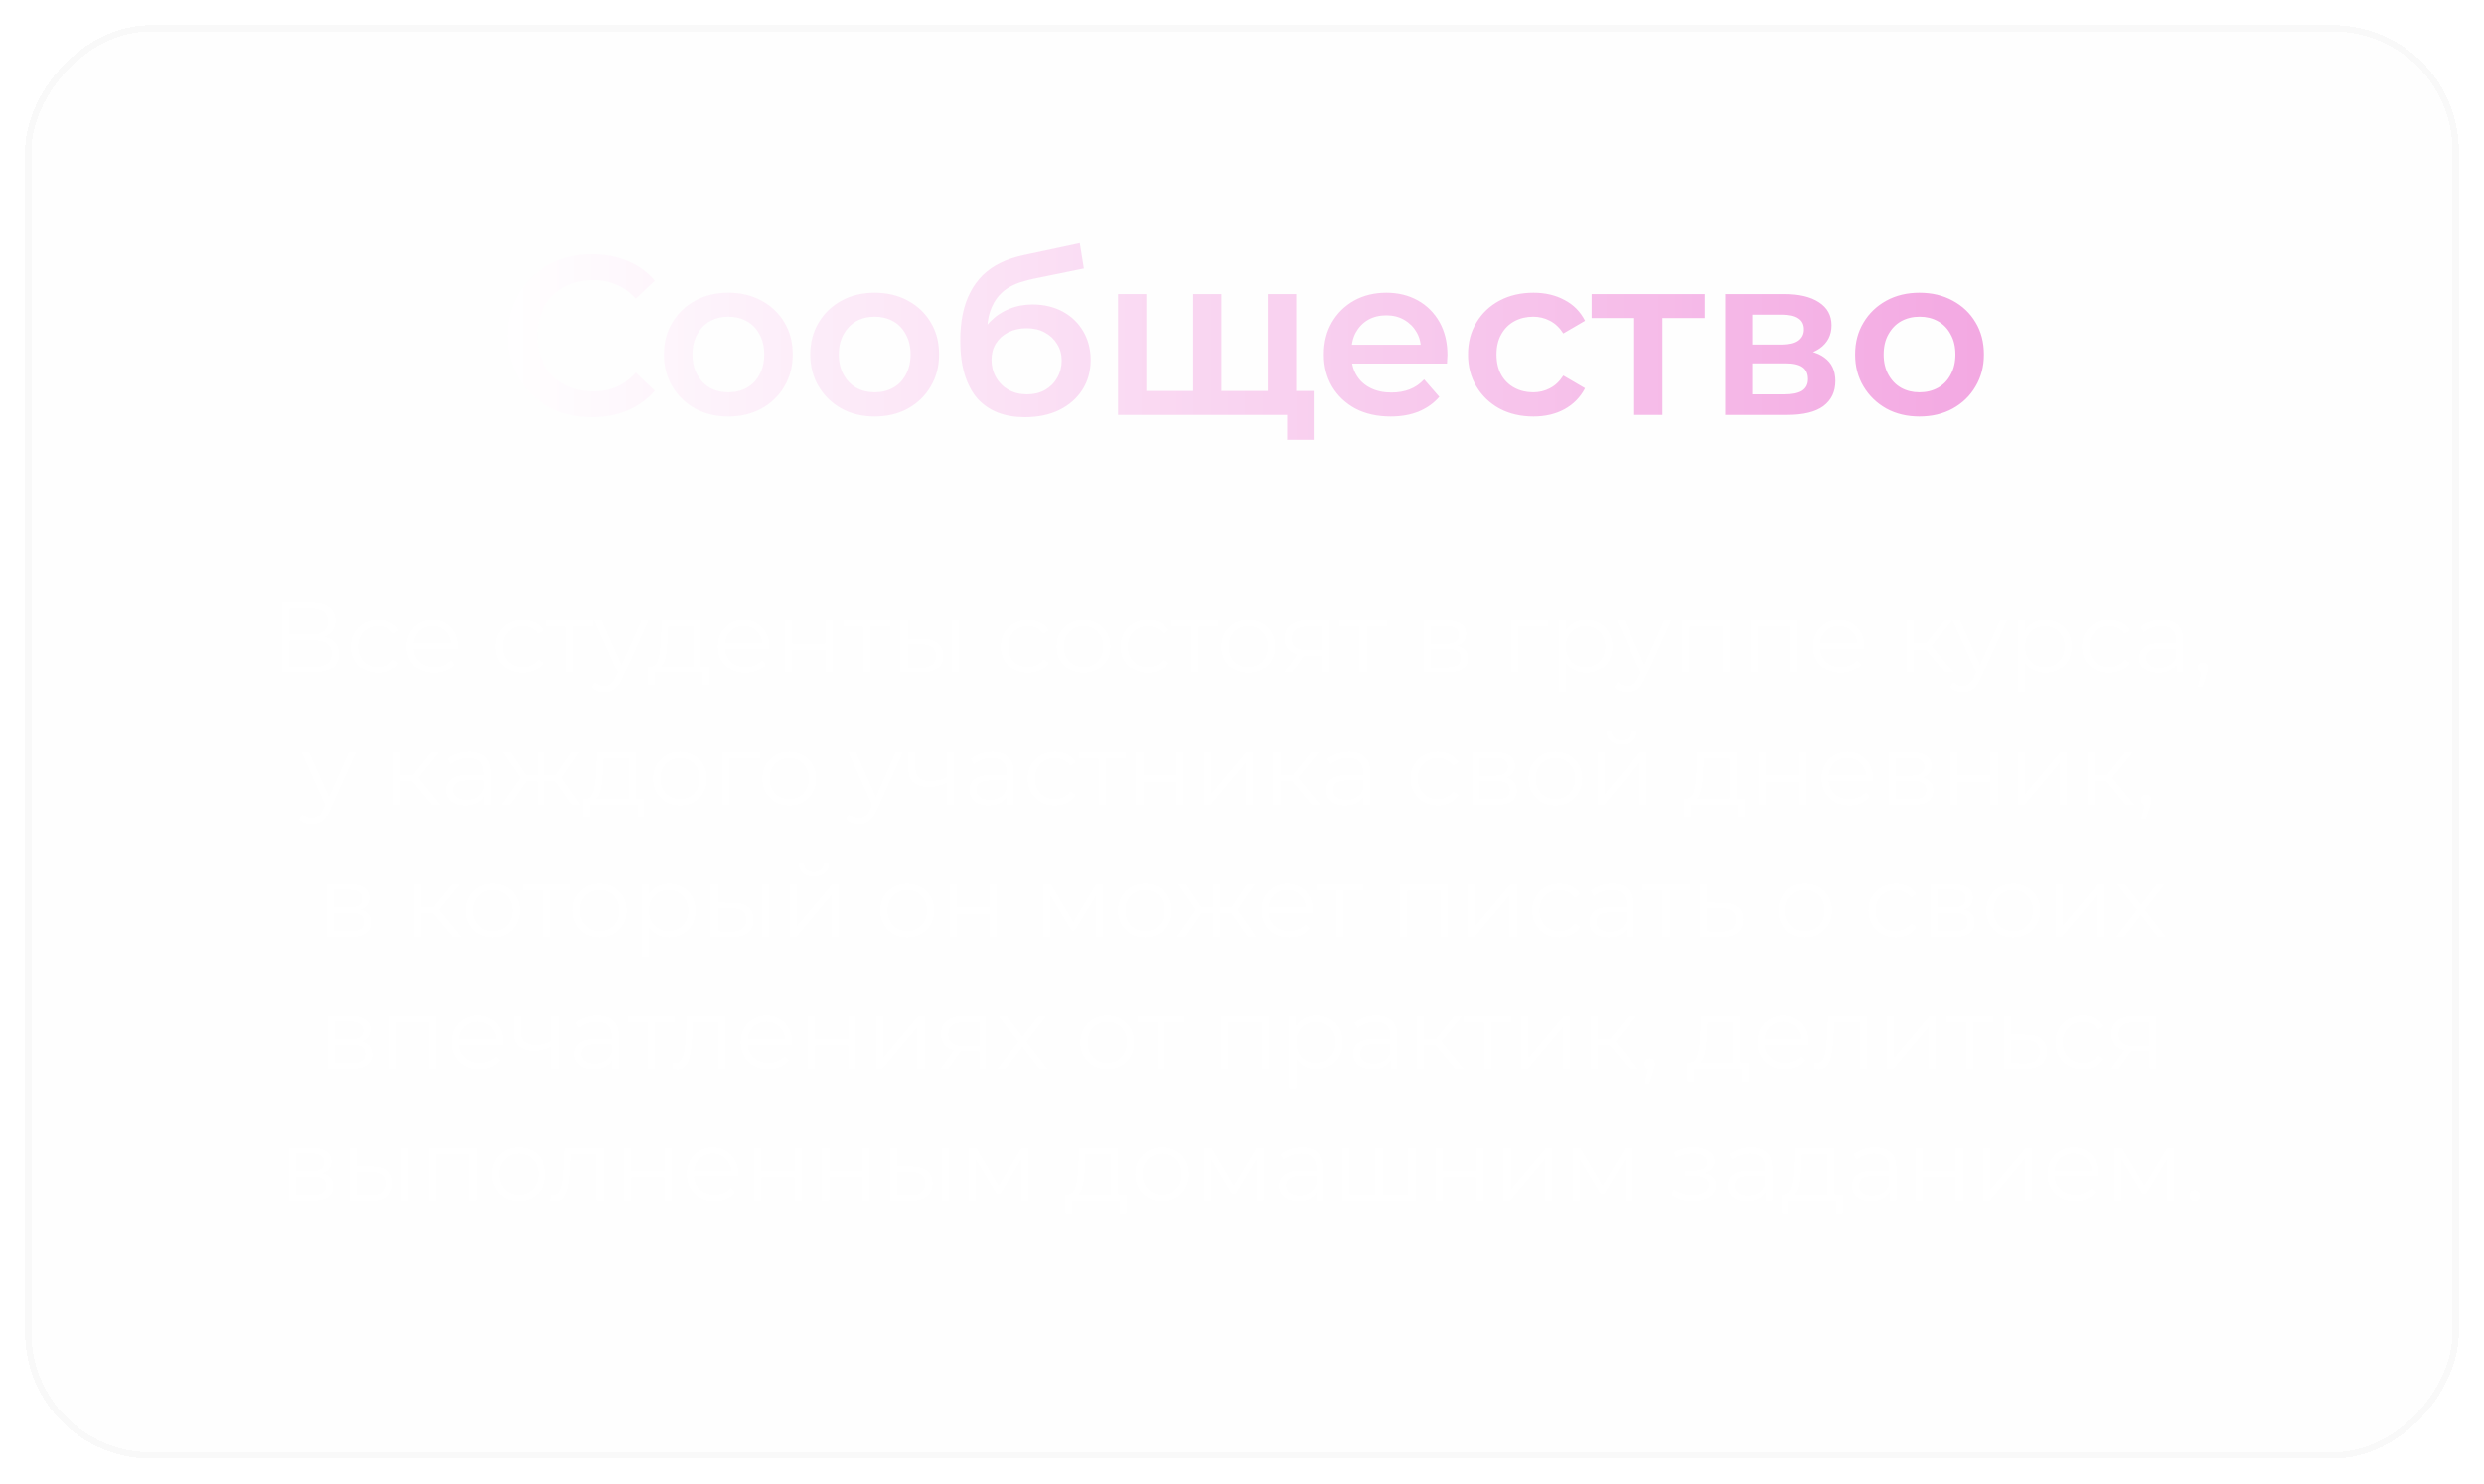 <?xml version="1.0" encoding="UTF-8"?> <svg xmlns="http://www.w3.org/2000/svg" width="395" height="236" viewBox="0 0 395 236" fill="none"><g filter="url(#filter0_bd_5916_120)"><rect width="387" height="228" rx="20" transform="matrix(1 -8.74228e-08 -8.74228e-08 -1 4 228)" fill="#F9F9F9" fill-opacity="0.1" shape-rendering="crispEdges"></rect><rect x="0.5" y="-0.5" width="386" height="227" rx="19.5" transform="matrix(1 -8.74228e-08 -8.74228e-08 -1 4 227)" stroke="#F9F9F9" shape-rendering="crispEdges"></rect></g><path d="M44.888 107V95.8H49.544C50.728 95.8 51.656 96.045 52.328 96.536C53.011 97.016 53.352 97.725 53.352 98.664C53.352 99.592 53.027 100.296 52.376 100.776C51.725 101.245 50.872 101.48 49.816 101.48L50.088 101.08C51.336 101.08 52.285 101.325 52.936 101.816C53.587 102.307 53.912 103.027 53.912 103.976C53.912 104.936 53.571 105.683 52.888 106.216C52.216 106.739 51.203 107 49.848 107H44.888ZM46.056 106.056H49.848C50.797 106.056 51.517 105.88 52.008 105.528C52.499 105.176 52.744 104.632 52.744 103.896C52.744 103.171 52.499 102.637 52.008 102.296C51.517 101.955 50.797 101.784 49.848 101.784H46.056V106.056ZM46.056 100.872H49.48C50.344 100.872 51.005 100.701 51.464 100.36C51.933 100.008 52.168 99.491 52.168 98.808C52.168 98.125 51.933 97.613 51.464 97.272C51.005 96.92 50.344 96.744 49.48 96.744H46.056V100.872ZM60.12 107.08C59.288 107.08 58.542 106.899 57.88 106.536C57.23 106.163 56.718 105.656 56.344 105.016C55.971 104.365 55.784 103.624 55.784 102.792C55.784 101.949 55.971 101.208 56.344 100.568C56.718 99.928 57.23 99.427 57.88 99.064C58.542 98.701 59.288 98.52 60.12 98.52C60.835 98.52 61.48 98.659 62.056 98.936C62.632 99.213 63.086 99.629 63.416 100.184L62.568 100.76C62.28 100.333 61.923 100.019 61.496 99.816C61.07 99.613 60.606 99.512 60.104 99.512C59.507 99.512 58.968 99.651 58.488 99.928C58.008 100.195 57.63 100.573 57.352 101.064C57.075 101.555 56.936 102.131 56.936 102.792C56.936 103.453 57.075 104.029 57.352 104.52C57.63 105.011 58.008 105.395 58.488 105.672C58.968 105.939 59.507 106.072 60.104 106.072C60.606 106.072 61.07 105.971 61.496 105.768C61.923 105.565 62.28 105.256 62.568 104.84L63.416 105.416C63.086 105.96 62.632 106.376 62.056 106.664C61.48 106.941 60.835 107.08 60.12 107.08ZM69.075 107.08C68.201 107.08 67.433 106.899 66.771 106.536C66.11 106.163 65.593 105.656 65.219 105.016C64.846 104.365 64.659 103.624 64.659 102.792C64.659 101.96 64.835 101.224 65.187 100.584C65.55 99.944 66.041 99.443 66.659 99.08C67.289 98.707 67.993 98.52 68.771 98.52C69.561 98.52 70.259 98.701 70.867 99.064C71.486 99.416 71.971 99.917 72.323 100.568C72.675 101.208 72.851 101.949 72.851 102.792C72.851 102.845 72.846 102.904 72.835 102.968C72.835 103.021 72.835 103.08 72.835 103.144H65.523V102.296H72.227L71.779 102.632C71.779 102.024 71.646 101.485 71.379 101.016C71.123 100.536 70.771 100.163 70.323 99.896C69.875 99.629 69.358 99.496 68.771 99.496C68.195 99.496 67.678 99.629 67.219 99.896C66.761 100.163 66.403 100.536 66.147 101.016C65.891 101.496 65.763 102.045 65.763 102.664V102.84C65.763 103.48 65.902 104.045 66.179 104.536C66.467 105.016 66.862 105.395 67.363 105.672C67.875 105.939 68.457 106.072 69.107 106.072C69.619 106.072 70.094 105.981 70.531 105.8C70.979 105.619 71.363 105.341 71.683 104.968L72.323 105.704C71.95 106.152 71.481 106.493 70.915 106.728C70.361 106.963 69.747 107.08 69.075 107.08ZM83.073 107.08C82.242 107.08 81.495 106.899 80.834 106.536C80.183 106.163 79.671 105.656 79.297 105.016C78.924 104.365 78.737 103.624 78.737 102.792C78.737 101.949 78.924 101.208 79.297 100.568C79.671 99.928 80.183 99.427 80.834 99.064C81.495 98.701 82.242 98.52 83.073 98.52C83.788 98.52 84.433 98.659 85.01 98.936C85.585 99.213 86.039 99.629 86.37 100.184L85.522 100.76C85.234 100.333 84.876 100.019 84.45 99.816C84.023 99.613 83.559 99.512 83.058 99.512C82.46 99.512 81.921 99.651 81.442 99.928C80.962 100.195 80.583 100.573 80.305 101.064C80.028 101.555 79.889 102.131 79.889 102.792C79.889 103.453 80.028 104.029 80.305 104.52C80.583 105.011 80.962 105.395 81.442 105.672C81.921 105.939 82.46 106.072 83.058 106.072C83.559 106.072 84.023 105.971 84.45 105.768C84.876 105.565 85.234 105.256 85.522 104.84L86.37 105.416C86.039 105.96 85.585 106.376 85.01 106.664C84.433 106.941 83.788 107.08 83.073 107.08ZM90.013 107V99.288L90.301 99.592H86.829V98.6H94.333V99.592H90.861L91.149 99.288V107H90.013ZM96.119 110.184C95.725 110.184 95.346 110.12 94.983 109.992C94.631 109.864 94.327 109.672 94.071 109.416L94.599 108.568C94.813 108.771 95.042 108.925 95.287 109.032C95.543 109.149 95.826 109.208 96.135 109.208C96.509 109.208 96.829 109.101 97.095 108.888C97.373 108.685 97.634 108.323 97.879 107.8L98.423 106.568L98.551 106.392L102.007 98.6H103.127L98.919 108.008C98.685 108.552 98.423 108.984 98.135 109.304C97.858 109.624 97.554 109.848 97.223 109.976C96.893 110.115 96.525 110.184 96.119 110.184ZM98.359 107.24L94.487 98.6H95.671L99.095 106.312L98.359 107.24ZM110.298 106.456V99.592H106.25L106.154 101.464C106.133 102.029 106.095 102.584 106.042 103.128C105.999 103.672 105.919 104.173 105.802 104.632C105.695 105.08 105.541 105.448 105.338 105.736C105.135 106.013 104.874 106.173 104.554 106.216L103.418 106.008C103.749 106.019 104.021 105.901 104.234 105.656C104.447 105.4 104.613 105.053 104.73 104.616C104.847 104.179 104.933 103.683 104.986 103.128C105.039 102.563 105.082 101.987 105.114 101.4L105.226 98.6H111.434V106.456H110.298ZM103.066 109.032V106.008H112.746V109.032H111.674V107H104.138V109.032H103.066ZM118.56 107.08C117.685 107.08 116.917 106.899 116.256 106.536C115.594 106.163 115.077 105.656 114.704 105.016C114.33 104.365 114.144 103.624 114.144 102.792C114.144 101.96 114.32 101.224 114.672 100.584C115.034 99.944 115.525 99.443 116.144 99.08C116.773 98.707 117.477 98.52 118.256 98.52C119.045 98.52 119.744 98.701 120.352 99.064C120.97 99.416 121.456 99.917 121.808 100.568C122.16 101.208 122.336 101.949 122.336 102.792C122.336 102.845 122.33 102.904 122.32 102.968C122.32 103.021 122.32 103.08 122.32 103.144H115.008V102.296H121.712L121.264 102.632C121.264 102.024 121.13 101.485 120.864 101.016C120.608 100.536 120.256 100.163 119.808 99.896C119.36 99.629 118.842 99.496 118.256 99.496C117.68 99.496 117.162 99.629 116.704 99.896C116.245 100.163 115.888 100.536 115.632 101.016C115.376 101.496 115.248 102.045 115.248 102.664V102.84C115.248 103.48 115.386 104.045 115.664 104.536C115.952 105.016 116.346 105.395 116.848 105.672C117.36 105.939 117.941 106.072 118.592 106.072C119.104 106.072 119.578 105.981 120.016 105.8C120.464 105.619 120.848 105.341 121.168 104.968L121.808 105.704C121.434 106.152 120.965 106.493 120.4 106.728C119.845 106.963 119.232 107.08 118.56 107.08ZM124.85 107V98.6H125.986V102.312H131.282V98.6H132.418V107H131.282V103.288H125.986V107H124.85ZM137.247 107V99.288L137.535 99.592H134.063V98.6H141.567V99.592H138.095L138.383 99.288V107H137.247ZM151.402 107V98.6H152.538V107H151.402ZM146.746 101.56C147.802 101.571 148.607 101.805 149.162 102.264C149.716 102.723 149.994 103.384 149.994 104.248C149.994 105.144 149.695 105.832 149.098 106.312C148.5 106.792 147.647 107.027 146.538 107.016L143.21 107V98.6H144.346V101.528L146.746 101.56ZM146.458 106.152C147.247 106.163 147.839 106.008 148.234 105.688C148.639 105.357 148.842 104.877 148.842 104.248C148.842 103.619 148.644 103.16 148.25 102.872C147.855 102.573 147.258 102.419 146.458 102.408L144.346 102.376V106.12L146.458 106.152ZM163.48 107.08C162.648 107.08 161.901 106.899 161.24 106.536C160.589 106.163 160.077 105.656 159.704 105.016C159.33 104.365 159.144 103.624 159.144 102.792C159.144 101.949 159.33 101.208 159.704 100.568C160.077 99.928 160.589 99.427 161.24 99.064C161.901 98.701 162.648 98.52 163.48 98.52C164.194 98.52 164.84 98.659 165.416 98.936C165.992 99.213 166.445 99.629 166.776 100.184L165.928 100.76C165.64 100.333 165.282 100.019 164.856 99.816C164.429 99.613 163.965 99.512 163.464 99.512C162.866 99.512 162.328 99.651 161.848 99.928C161.368 100.195 160.989 100.573 160.712 101.064C160.434 101.555 160.296 102.131 160.296 102.792C160.296 103.453 160.434 104.029 160.712 104.52C160.989 105.011 161.368 105.395 161.848 105.672C162.328 105.939 162.866 106.072 163.464 106.072C163.965 106.072 164.429 105.971 164.856 105.768C165.282 105.565 165.64 105.256 165.928 104.84L166.776 105.416C166.445 105.96 165.992 106.376 165.416 106.664C164.84 106.941 164.194 107.08 163.48 107.08ZM172.291 107.08C171.48 107.08 170.749 106.899 170.099 106.536C169.459 106.163 168.952 105.656 168.579 105.016C168.205 104.365 168.019 103.624 168.019 102.792C168.019 101.949 168.205 101.208 168.579 100.568C168.952 99.928 169.459 99.427 170.099 99.064C170.739 98.701 171.469 98.52 172.291 98.52C173.123 98.52 173.859 98.701 174.499 99.064C175.149 99.427 175.656 99.928 176.019 100.568C176.392 101.208 176.579 101.949 176.579 102.792C176.579 103.624 176.392 104.365 176.019 105.016C175.656 105.656 175.149 106.163 174.499 106.536C173.848 106.899 173.112 107.08 172.291 107.08ZM172.291 106.072C172.899 106.072 173.437 105.939 173.907 105.672C174.376 105.395 174.744 105.011 175.011 104.52C175.288 104.019 175.427 103.443 175.427 102.792C175.427 102.131 175.288 101.555 175.011 101.064C174.744 100.573 174.376 100.195 173.907 99.928C173.437 99.651 172.904 99.512 172.307 99.512C171.709 99.512 171.176 99.651 170.707 99.928C170.237 100.195 169.864 100.573 169.587 101.064C169.309 101.555 169.171 102.131 169.171 102.792C169.171 103.443 169.309 104.019 169.587 104.52C169.864 105.011 170.237 105.395 170.707 105.672C171.176 105.939 171.704 106.072 172.291 106.072ZM182.527 107.08C181.695 107.08 180.948 106.899 180.287 106.536C179.636 106.163 179.124 105.656 178.751 105.016C178.377 104.365 178.191 103.624 178.191 102.792C178.191 101.949 178.377 101.208 178.751 100.568C179.124 99.928 179.636 99.427 180.287 99.064C180.948 98.701 181.695 98.52 182.527 98.52C183.241 98.52 183.887 98.659 184.463 98.936C185.039 99.213 185.492 99.629 185.823 100.184L184.975 100.76C184.687 100.333 184.329 100.019 183.903 99.816C183.476 99.613 183.012 99.512 182.511 99.512C181.913 99.512 181.375 99.651 180.895 99.928C180.415 100.195 180.036 100.573 179.759 101.064C179.481 101.555 179.343 102.131 179.343 102.792C179.343 103.453 179.481 104.029 179.759 104.52C180.036 105.011 180.415 105.395 180.895 105.672C181.375 105.939 181.913 106.072 182.511 106.072C183.012 106.072 183.476 105.971 183.903 105.768C184.329 105.565 184.687 105.256 184.975 104.84L185.823 105.416C185.492 105.96 185.039 106.376 184.463 106.664C183.887 106.941 183.241 107.08 182.527 107.08ZM189.466 107V99.288L189.754 99.592H186.282V98.6H193.786V99.592H190.314L190.602 99.288V107H189.466ZM198.494 107.08C197.683 107.08 196.953 106.899 196.302 106.536C195.662 106.163 195.155 105.656 194.782 105.016C194.409 104.365 194.222 103.624 194.222 102.792C194.222 101.949 194.409 101.208 194.782 100.568C195.155 99.928 195.662 99.427 196.302 99.064C196.942 98.701 197.673 98.52 198.494 98.52C199.326 98.52 200.062 98.701 200.702 99.064C201.353 99.427 201.859 99.928 202.222 100.568C202.595 101.208 202.782 101.949 202.782 102.792C202.782 103.624 202.595 104.365 202.222 105.016C201.859 105.656 201.353 106.163 200.702 106.536C200.051 106.899 199.315 107.08 198.494 107.08ZM198.494 106.072C199.102 106.072 199.641 105.939 200.11 105.672C200.579 105.395 200.947 105.011 201.214 104.52C201.491 104.019 201.63 103.443 201.63 102.792C201.63 102.131 201.491 101.555 201.214 101.064C200.947 100.573 200.579 100.195 200.11 99.928C199.641 99.651 199.107 99.512 198.51 99.512C197.913 99.512 197.379 99.651 196.91 99.928C196.441 100.195 196.067 100.573 195.79 101.064C195.513 101.555 195.374 102.131 195.374 102.792C195.374 103.443 195.513 104.019 195.79 104.52C196.067 105.011 196.441 105.395 196.91 105.672C197.379 105.939 197.907 106.072 198.494 106.072ZM210.337 107V103.976L210.545 104.216H207.697C206.62 104.216 205.777 103.981 205.169 103.512C204.561 103.043 204.257 102.36 204.257 101.464C204.257 100.504 204.582 99.789 205.233 99.32C205.884 98.84 206.753 98.6 207.841 98.6H211.377V107H210.337ZM204.193 107L206.497 103.768H207.681L205.425 107H204.193ZM210.337 103.64V99.256L210.545 99.592H207.873C207.094 99.592 206.486 99.741 206.049 100.04C205.622 100.339 205.409 100.824 205.409 101.496C205.409 102.744 206.204 103.368 207.793 103.368H210.545L210.337 103.64ZM216.216 107V99.288L216.504 99.592H213.032V98.6H220.536V99.592H217.064L217.352 99.288V107H216.216ZM226.366 107V98.6H230.078C231.027 98.6 231.774 98.781 232.318 99.144C232.873 99.507 233.15 100.04 233.15 100.744C233.15 101.427 232.889 101.955 232.366 102.328C231.843 102.691 231.155 102.872 230.302 102.872L230.526 102.536C231.529 102.536 232.265 102.723 232.734 103.096C233.203 103.469 233.438 104.008 233.438 104.712C233.438 105.437 233.171 106.003 232.638 106.408C232.115 106.803 231.299 107 230.19 107H226.366ZM227.47 106.104H230.142C230.857 106.104 231.395 105.992 231.758 105.768C232.131 105.533 232.318 105.16 232.318 104.648C232.318 104.136 232.153 103.763 231.822 103.528C231.491 103.293 230.969 103.176 230.254 103.176H227.47V106.104ZM227.47 102.328H229.998C230.649 102.328 231.145 102.205 231.486 101.96C231.838 101.715 232.014 101.357 232.014 100.888C232.014 100.419 231.838 100.067 231.486 99.832C231.145 99.597 230.649 99.48 229.998 99.48H227.47V102.328ZM240.288 107V98.6H246.24V99.592H241.136L241.424 99.304V107H240.288ZM252.218 107.08C251.492 107.08 250.836 106.915 250.25 106.584C249.663 106.243 249.194 105.757 248.842 105.128C248.5 104.488 248.33 103.709 248.33 102.792C248.33 101.875 248.5 101.101 248.842 100.472C249.183 99.832 249.647 99.347 250.234 99.016C250.82 98.685 251.482 98.52 252.218 98.52C253.018 98.52 253.732 98.701 254.362 99.064C255.002 99.416 255.503 99.917 255.866 100.568C256.228 101.208 256.41 101.949 256.41 102.792C256.41 103.645 256.228 104.392 255.866 105.032C255.503 105.672 255.002 106.173 254.362 106.536C253.732 106.899 253.018 107.08 252.218 107.08ZM247.882 110.104V98.6H248.97V101.128L248.858 102.808L249.018 104.504V110.104H247.882ZM252.138 106.072C252.735 106.072 253.268 105.939 253.738 105.672C254.207 105.395 254.58 105.011 254.858 104.52C255.135 104.019 255.274 103.443 255.274 102.792C255.274 102.141 255.135 101.571 254.858 101.08C254.58 100.589 254.207 100.205 253.738 99.928C253.268 99.651 252.735 99.512 252.138 99.512C251.54 99.512 251.002 99.651 250.522 99.928C250.052 100.205 249.679 100.589 249.402 101.08C249.135 101.571 249.002 102.141 249.002 102.792C249.002 103.443 249.135 104.019 249.402 104.52C249.679 105.011 250.052 105.395 250.522 105.672C251.002 105.939 251.54 106.072 252.138 106.072ZM258.76 110.184C258.365 110.184 257.987 110.12 257.624 109.992C257.272 109.864 256.968 109.672 256.712 109.416L257.24 108.568C257.453 108.771 257.683 108.925 257.928 109.032C258.184 109.149 258.467 109.208 258.776 109.208C259.149 109.208 259.469 109.101 259.736 108.888C260.013 108.685 260.275 108.323 260.52 107.8L261.064 106.568L261.192 106.392L264.648 98.6H265.768L261.56 108.008C261.325 108.552 261.064 108.984 260.776 109.304C260.499 109.624 260.195 109.848 259.864 109.976C259.533 110.115 259.165 110.184 258.76 110.184ZM261 107.24L257.128 98.6H258.312L261.736 106.312L261 107.24ZM267.538 107V98.6H275.09V107H273.954V99.288L274.242 99.592H268.386L268.674 99.288V107H267.538ZM278.319 107V98.6H285.871V107H284.735V99.288L285.023 99.592H279.167L279.455 99.288V107H278.319ZM292.7 107.08C291.826 107.08 291.058 106.899 290.396 106.536C289.735 106.163 289.218 105.656 288.844 105.016C288.471 104.365 288.284 103.624 288.284 102.792C288.284 101.96 288.46 101.224 288.812 100.584C289.175 99.944 289.666 99.443 290.284 99.08C290.914 98.707 291.618 98.52 292.396 98.52C293.186 98.52 293.884 98.701 294.492 99.064C295.111 99.416 295.596 99.917 295.948 100.568C296.3 101.208 296.476 101.949 296.476 102.792C296.476 102.845 296.471 102.904 296.46 102.968C296.46 103.021 296.46 103.08 296.46 103.144H289.148V102.296H295.852L295.404 102.632C295.404 102.024 295.271 101.485 295.004 101.016C294.748 100.536 294.396 100.163 293.948 99.896C293.5 99.629 292.983 99.496 292.396 99.496C291.82 99.496 291.303 99.629 290.844 99.896C290.386 100.163 290.028 100.536 289.772 101.016C289.516 101.496 289.388 102.045 289.388 102.664V102.84C289.388 103.48 289.527 104.045 289.804 104.536C290.092 105.016 290.487 105.395 290.988 105.672C291.5 105.939 292.082 106.072 292.732 106.072C293.244 106.072 293.719 105.981 294.156 105.8C294.604 105.619 294.988 105.341 295.308 104.968L295.948 105.704C295.575 106.152 295.106 106.493 294.54 106.728C293.986 106.963 293.372 107.08 292.7 107.08ZM309.339 107L305.883 102.84L306.827 102.28L310.683 107H309.339ZM303.179 107V98.6H304.315V107H303.179ZM303.963 103.256V102.28H306.667V103.256H303.963ZM306.923 102.92L305.867 102.76L309.211 98.6H310.443L306.923 102.92ZM312.135 110.184C311.74 110.184 311.362 110.12 310.999 109.992C310.647 109.864 310.343 109.672 310.087 109.416L310.615 108.568C310.828 108.771 311.058 108.925 311.303 109.032C311.559 109.149 311.842 109.208 312.151 109.208C312.524 109.208 312.844 109.101 313.111 108.888C313.388 108.685 313.65 108.323 313.895 107.8L314.439 106.568L314.567 106.392L318.023 98.6H319.143L314.935 108.008C314.7 108.552 314.439 108.984 314.151 109.304C313.874 109.624 313.57 109.848 313.239 109.976C312.908 110.115 312.54 110.184 312.135 110.184ZM314.375 107.24L310.503 98.6H311.687L315.111 106.312L314.375 107.24ZM325.249 107.08C324.524 107.08 323.868 106.915 323.281 106.584C322.694 106.243 322.225 105.757 321.873 105.128C321.532 104.488 321.361 103.709 321.361 102.792C321.361 101.875 321.532 101.101 321.873 100.472C322.214 99.832 322.678 99.347 323.265 99.016C323.852 98.685 324.513 98.52 325.249 98.52C326.049 98.52 326.764 98.701 327.393 99.064C328.033 99.416 328.534 99.917 328.897 100.568C329.26 101.208 329.441 101.949 329.441 102.792C329.441 103.645 329.26 104.392 328.897 105.032C328.534 105.672 328.033 106.173 327.393 106.536C326.764 106.899 326.049 107.08 325.249 107.08ZM320.913 110.104V98.6H322.001V101.128L321.889 102.808L322.049 104.504V110.104H320.913ZM325.169 106.072C325.766 106.072 326.3 105.939 326.769 105.672C327.238 105.395 327.612 105.011 327.889 104.52C328.166 104.019 328.305 103.443 328.305 102.792C328.305 102.141 328.166 101.571 327.889 101.08C327.612 100.589 327.238 100.205 326.769 99.928C326.3 99.651 325.766 99.512 325.169 99.512C324.572 99.512 324.033 99.651 323.553 99.928C323.084 100.205 322.71 100.589 322.433 101.08C322.166 101.571 322.033 102.141 322.033 102.792C322.033 103.443 322.166 104.019 322.433 104.52C322.71 105.011 323.084 105.395 323.553 105.672C324.033 105.939 324.572 106.072 325.169 106.072ZM335.402 107.08C334.57 107.08 333.823 106.899 333.162 106.536C332.511 106.163 331.999 105.656 331.626 105.016C331.252 104.365 331.066 103.624 331.066 102.792C331.066 101.949 331.252 101.208 331.626 100.568C331.999 99.928 332.511 99.427 333.162 99.064C333.823 98.701 334.57 98.52 335.402 98.52C336.116 98.52 336.762 98.659 337.338 98.936C337.914 99.213 338.367 99.629 338.698 100.184L337.85 100.76C337.562 100.333 337.204 100.019 336.778 99.816C336.351 99.613 335.887 99.512 335.386 99.512C334.788 99.512 334.25 99.651 333.77 99.928C333.29 100.195 332.911 100.573 332.634 101.064C332.356 101.555 332.218 102.131 332.218 102.792C332.218 103.453 332.356 104.029 332.634 104.52C332.911 105.011 333.29 105.395 333.77 105.672C334.25 105.939 334.788 106.072 335.386 106.072C335.887 106.072 336.351 105.971 336.778 105.768C337.204 105.565 337.562 105.256 337.85 104.84L338.698 105.416C338.367 105.96 337.914 106.376 337.338 106.664C336.762 106.941 336.116 107.08 335.402 107.08ZM346.113 107V105.144L346.065 104.84V101.736C346.065 101.021 345.863 100.472 345.457 100.088C345.063 99.704 344.471 99.512 343.681 99.512C343.137 99.512 342.62 99.603 342.129 99.784C341.639 99.965 341.223 100.205 340.881 100.504L340.369 99.656C340.796 99.293 341.308 99.016 341.905 98.824C342.503 98.621 343.132 98.52 343.793 98.52C344.881 98.52 345.719 98.792 346.305 99.336C346.903 99.869 347.201 100.685 347.201 101.784V107H346.113ZM343.217 107.08C342.588 107.08 342.039 106.979 341.569 106.776C341.111 106.563 340.759 106.275 340.513 105.912C340.268 105.539 340.145 105.112 340.145 104.632C340.145 104.195 340.247 103.8 340.449 103.448C340.663 103.085 341.004 102.797 341.473 102.584C341.953 102.36 342.593 102.248 343.393 102.248H346.289V103.096H343.425C342.615 103.096 342.049 103.24 341.729 103.528C341.42 103.816 341.265 104.173 341.265 104.6C341.265 105.08 341.452 105.464 341.825 105.752C342.199 106.04 342.721 106.184 343.393 106.184C344.033 106.184 344.583 106.04 345.041 105.752C345.511 105.453 345.852 105.027 346.065 104.472L346.321 105.256C346.108 105.811 345.735 106.253 345.201 106.584C344.679 106.915 344.017 107.08 343.217 107.08ZM349.505 109.336L350.209 106.376L350.337 107.064C350.092 107.064 349.884 106.984 349.713 106.824C349.553 106.664 349.473 106.456 349.473 106.2C349.473 105.944 349.553 105.736 349.713 105.576C349.884 105.416 350.087 105.336 350.321 105.336C350.567 105.336 350.764 105.421 350.913 105.592C351.073 105.763 351.153 105.965 351.153 106.2C351.153 106.285 351.148 106.371 351.137 106.456C351.127 106.541 351.105 106.637 351.073 106.744C351.041 106.851 350.999 106.979 350.945 107.128L350.273 109.336H349.505ZM49.596 131.184C49.201 131.184 48.823 131.12 48.46 130.992C48.108 130.864 47.804 130.672 47.548 130.416L48.076 129.568C48.289 129.771 48.519 129.925 48.764 130.032C49.02 130.149 49.303 130.208 49.612 130.208C49.985 130.208 50.305 130.101 50.572 129.888C50.849 129.685 51.111 129.323 51.356 128.8L51.9 127.568L52.028 127.392L55.484 119.6H56.604L52.396 129.008C52.161 129.552 51.9 129.984 51.612 130.304C51.335 130.624 51.031 130.848 50.7 130.976C50.369 131.115 50.001 131.184 49.596 131.184ZM51.836 128.24L47.964 119.6H49.148L52.572 127.312L51.836 128.24ZM68.721 128L65.265 123.84L66.209 123.28L70.065 128H68.721ZM62.561 128V119.6H63.697V128H62.561ZM63.345 124.256V123.28H66.049V124.256H63.345ZM66.305 123.92L65.249 123.76L68.593 119.6H69.825L66.305 123.92ZM76.918 128V126.144L76.87 125.84V122.736C76.87 122.021 76.667 121.472 76.262 121.088C75.867 120.704 75.275 120.512 74.486 120.512C73.942 120.512 73.425 120.603 72.934 120.784C72.443 120.965 72.027 121.205 71.686 121.504L71.174 120.656C71.601 120.293 72.113 120.016 72.71 119.824C73.307 119.621 73.937 119.52 74.598 119.52C75.686 119.52 76.523 119.792 77.11 120.336C77.707 120.869 78.006 121.685 78.006 122.784V128H76.918ZM74.022 128.08C73.393 128.08 72.843 127.979 72.374 127.776C71.915 127.563 71.563 127.275 71.318 126.912C71.073 126.539 70.95 126.112 70.95 125.632C70.95 125.195 71.051 124.8 71.254 124.448C71.467 124.085 71.809 123.797 72.278 123.584C72.758 123.36 73.398 123.248 74.198 123.248H77.094V124.096H74.23C73.419 124.096 72.854 124.24 72.534 124.528C72.225 124.816 72.07 125.173 72.07 125.6C72.07 126.08 72.257 126.464 72.63 126.752C73.003 127.04 73.526 127.184 74.198 127.184C74.838 127.184 75.387 127.04 75.846 126.752C76.315 126.453 76.657 126.027 76.87 125.472L77.126 126.256C76.913 126.811 76.539 127.253 76.006 127.584C75.483 127.915 74.822 128.08 74.022 128.08ZM90.998 128L88.118 123.84L89.062 123.28L92.358 128H90.998ZM86.23 124.256V123.28H88.886V124.256H86.23ZM89.174 123.92L88.086 123.76L90.886 119.6H92.118L89.174 123.92ZM81.046 128H79.686L82.982 123.28L83.91 123.84L81.046 128ZM86.582 128H85.446V119.6H86.582V128ZM85.798 124.256H83.158V123.28H85.798V124.256ZM82.886 123.92L79.926 119.6H81.158L83.942 123.76L82.886 123.92ZM100.009 127.456V120.592H95.961L95.865 122.464C95.844 123.029 95.806 123.584 95.753 124.128C95.71 124.672 95.63 125.173 95.513 125.632C95.406 126.08 95.251 126.448 95.049 126.736C94.846 127.013 94.585 127.173 94.265 127.216L93.129 127.008C93.46 127.019 93.731 126.901 93.945 126.656C94.158 126.4 94.323 126.053 94.441 125.616C94.558 125.179 94.644 124.683 94.697 124.128C94.75 123.563 94.793 122.987 94.825 122.4L94.937 119.6H101.145V127.456H100.009ZM92.777 130.032V127.008H102.457V130.032H101.385V128H93.849V130.032H92.777ZM108.127 128.08C107.316 128.08 106.585 127.899 105.935 127.536C105.295 127.163 104.788 126.656 104.415 126.016C104.041 125.365 103.855 124.624 103.855 123.792C103.855 122.949 104.041 122.208 104.415 121.568C104.788 120.928 105.295 120.427 105.935 120.064C106.575 119.701 107.305 119.52 108.127 119.52C108.959 119.52 109.695 119.701 110.335 120.064C110.985 120.427 111.492 120.928 111.855 121.568C112.228 122.208 112.415 122.949 112.415 123.792C112.415 124.624 112.228 125.365 111.855 126.016C111.492 126.656 110.985 127.163 110.335 127.536C109.684 127.899 108.948 128.08 108.127 128.08ZM108.127 127.072C108.735 127.072 109.273 126.939 109.743 126.672C110.212 126.395 110.58 126.011 110.847 125.52C111.124 125.019 111.263 124.443 111.263 123.792C111.263 123.131 111.124 122.555 110.847 122.064C110.58 121.573 110.212 121.195 109.743 120.928C109.273 120.651 108.74 120.512 108.143 120.512C107.545 120.512 107.012 120.651 106.543 120.928C106.073 121.195 105.7 121.573 105.423 122.064C105.145 122.555 105.007 123.131 105.007 123.792C105.007 124.443 105.145 125.019 105.423 125.52C105.7 126.011 106.073 126.395 106.543 126.672C107.012 126.939 107.54 127.072 108.127 127.072ZM114.843 128V119.6H120.795V120.592H115.691L115.979 120.304V128H114.843ZM125.502 128.08C124.691 128.08 123.96 127.899 123.31 127.536C122.67 127.163 122.163 126.656 121.79 126.016C121.416 125.365 121.23 124.624 121.23 123.792C121.23 122.949 121.416 122.208 121.79 121.568C122.163 120.928 122.67 120.427 123.31 120.064C123.95 119.701 124.68 119.52 125.502 119.52C126.334 119.52 127.07 119.701 127.71 120.064C128.36 120.427 128.867 120.928 129.23 121.568C129.603 122.208 129.79 122.949 129.79 123.792C129.79 124.624 129.603 125.365 129.23 126.016C128.867 126.656 128.36 127.163 127.71 127.536C127.059 127.899 126.323 128.08 125.502 128.08ZM125.502 127.072C126.11 127.072 126.648 126.939 127.118 126.672C127.587 126.395 127.955 126.011 128.222 125.52C128.499 125.019 128.638 124.443 128.638 123.792C128.638 123.131 128.499 122.555 128.222 122.064C127.955 121.573 127.587 121.195 127.118 120.928C126.648 120.651 126.115 120.512 125.518 120.512C124.92 120.512 124.387 120.651 123.918 120.928C123.448 121.195 123.075 121.573 122.798 122.064C122.52 122.555 122.382 123.131 122.382 123.792C122.382 124.443 122.52 125.019 122.798 125.52C123.075 126.011 123.448 126.395 123.918 126.672C124.387 126.939 124.915 127.072 125.502 127.072ZM136.549 131.184C136.154 131.184 135.776 131.12 135.413 130.992C135.061 130.864 134.757 130.672 134.501 130.416L135.029 129.568C135.242 129.771 135.472 129.925 135.717 130.032C135.973 130.149 136.256 130.208 136.565 130.208C136.938 130.208 137.258 130.101 137.525 129.888C137.802 129.685 138.064 129.323 138.309 128.8L138.853 127.568L138.981 127.392L142.437 119.6H143.557L139.349 129.008C139.114 129.552 138.853 129.984 138.565 130.304C138.288 130.624 137.984 130.848 137.653 130.976C137.322 131.115 136.954 131.184 136.549 131.184ZM138.789 128.24L134.917 119.6H136.101L139.525 127.312L138.789 128.24ZM150.639 124.448C150.148 124.661 149.652 124.832 149.151 124.96C148.66 125.077 148.17 125.136 147.679 125.136C146.687 125.136 145.903 124.912 145.327 124.464C144.751 124.005 144.463 123.301 144.463 122.352V119.6H145.583V122.288C145.583 122.928 145.791 123.408 146.207 123.728C146.623 124.048 147.183 124.208 147.887 124.208C148.314 124.208 148.762 124.155 149.231 124.048C149.7 123.931 150.175 123.765 150.655 123.552L150.639 124.448ZM150.543 128V119.6H151.679V128H150.543ZM160.121 128V126.144L160.073 125.84V122.736C160.073 122.021 159.87 121.472 159.465 121.088C159.07 120.704 158.478 120.512 157.689 120.512C157.145 120.512 156.628 120.603 156.137 120.784C155.646 120.965 155.23 121.205 154.889 121.504L154.377 120.656C154.804 120.293 155.316 120.016 155.913 119.824C156.51 119.621 157.14 119.52 157.801 119.52C158.889 119.52 159.726 119.792 160.313 120.336C160.91 120.869 161.209 121.685 161.209 122.784V128H160.121ZM157.225 128.08C156.596 128.08 156.046 127.979 155.577 127.776C155.118 127.563 154.766 127.275 154.521 126.912C154.276 126.539 154.153 126.112 154.153 125.632C154.153 125.195 154.254 124.8 154.457 124.448C154.67 124.085 155.012 123.797 155.481 123.584C155.961 123.36 156.601 123.248 157.401 123.248H160.297V124.096H157.433C156.622 124.096 156.057 124.24 155.737 124.528C155.428 124.816 155.273 125.173 155.273 125.6C155.273 126.08 155.46 126.464 155.833 126.752C156.206 127.04 156.729 127.184 157.401 127.184C158.041 127.184 158.59 127.04 159.049 126.752C159.518 126.453 159.86 126.027 160.073 125.472L160.329 126.256C160.116 126.811 159.742 127.253 159.209 127.584C158.686 127.915 158.025 128.08 157.225 128.08ZM167.753 128.08C166.921 128.08 166.175 127.899 165.513 127.536C164.863 127.163 164.351 126.656 163.977 126.016C163.604 125.365 163.417 124.624 163.417 123.792C163.417 122.949 163.604 122.208 163.977 121.568C164.351 120.928 164.863 120.427 165.513 120.064C166.175 119.701 166.921 119.52 167.753 119.52C168.468 119.52 169.113 119.659 169.689 119.936C170.265 120.213 170.719 120.629 171.049 121.184L170.201 121.76C169.913 121.333 169.556 121.019 169.129 120.816C168.703 120.613 168.239 120.512 167.737 120.512C167.14 120.512 166.601 120.651 166.121 120.928C165.641 121.195 165.263 121.573 164.985 122.064C164.708 122.555 164.569 123.131 164.569 123.792C164.569 124.453 164.708 125.029 164.985 125.52C165.263 126.011 165.641 126.395 166.121 126.672C166.601 126.939 167.14 127.072 167.737 127.072C168.239 127.072 168.703 126.971 169.129 126.768C169.556 126.565 169.913 126.256 170.201 125.84L171.049 126.416C170.719 126.96 170.265 127.376 169.689 127.664C169.113 127.941 168.468 128.08 167.753 128.08ZM174.693 128V120.288L174.981 120.592H171.509V119.6H179.013V120.592H175.541L175.829 120.288V128H174.693ZM180.655 128V119.6H181.791V123.312H187.087V119.6H188.223V128H187.087V124.288H181.791V128H180.655ZM191.452 128V119.6H192.588V126.272L198.204 119.6H199.212V128H198.076V121.312L192.476 128H191.452ZM208.628 128L205.172 123.84L206.116 123.28L209.972 128H208.628ZM202.468 128V119.6H203.604V128H202.468ZM203.252 124.256V123.28H205.956V124.256H203.252ZM206.212 123.92L205.156 123.76L208.5 119.6H209.732L206.212 123.92ZM216.824 128V126.144L216.776 125.84V122.736C216.776 122.021 216.574 121.472 216.168 121.088C215.774 120.704 215.182 120.512 214.392 120.512C213.848 120.512 213.331 120.603 212.84 120.784C212.35 120.965 211.934 121.205 211.592 121.504L211.08 120.656C211.507 120.293 212.019 120.016 212.616 119.824C213.214 119.621 213.843 119.52 214.504 119.52C215.592 119.52 216.43 119.792 217.016 120.336C217.614 120.869 217.912 121.685 217.912 122.784V128H216.824ZM213.928 128.08C213.299 128.08 212.75 127.979 212.28 127.776C211.822 127.563 211.47 127.275 211.224 126.912C210.979 126.539 210.856 126.112 210.856 125.632C210.856 125.195 210.958 124.8 211.16 124.448C211.374 124.085 211.715 123.797 212.184 123.584C212.664 123.36 213.304 123.248 214.104 123.248H217V124.096H214.136C213.326 124.096 212.76 124.24 212.44 124.528C212.131 124.816 211.976 125.173 211.976 125.6C211.976 126.08 212.163 126.464 212.536 126.752C212.91 127.04 213.432 127.184 214.104 127.184C214.744 127.184 215.294 127.04 215.752 126.752C216.222 126.453 216.563 126.027 216.776 125.472L217.032 126.256C216.819 126.811 216.446 127.253 215.912 127.584C215.39 127.915 214.728 128.08 213.928 128.08ZM228.644 128.08C227.812 128.08 227.065 127.899 226.404 127.536C225.753 127.163 225.241 126.656 224.868 126.016C224.494 125.365 224.308 124.624 224.308 123.792C224.308 122.949 224.494 122.208 224.868 121.568C225.241 120.928 225.753 120.427 226.404 120.064C227.065 119.701 227.812 119.52 228.644 119.52C229.358 119.52 230.004 119.659 230.58 119.936C231.156 120.213 231.609 120.629 231.94 121.184L231.092 121.76C230.804 121.333 230.446 121.019 230.02 120.816C229.593 120.613 229.129 120.512 228.628 120.512C228.03 120.512 227.492 120.651 227.012 120.928C226.532 121.195 226.153 121.573 225.876 122.064C225.598 122.555 225.46 123.131 225.46 123.792C225.46 124.453 225.598 125.029 225.876 125.52C226.153 126.011 226.532 126.395 227.012 126.672C227.492 126.939 228.03 127.072 228.628 127.072C229.129 127.072 229.593 126.971 230.02 126.768C230.446 126.565 230.804 126.256 231.092 125.84L231.94 126.416C231.609 126.96 231.156 127.376 230.58 127.664C230.004 127.941 229.358 128.08 228.644 128.08ZM234.139 128V119.6H237.851C238.801 119.6 239.547 119.781 240.091 120.144C240.646 120.507 240.923 121.04 240.923 121.744C240.923 122.427 240.662 122.955 240.139 123.328C239.617 123.691 238.929 123.872 238.075 123.872L238.299 123.536C239.302 123.536 240.038 123.723 240.507 124.096C240.977 124.469 241.211 125.008 241.211 125.712C241.211 126.437 240.945 127.003 240.411 127.408C239.889 127.803 239.073 128 237.963 128H234.139ZM235.243 127.104H237.915C238.63 127.104 239.169 126.992 239.531 126.768C239.905 126.533 240.091 126.16 240.091 125.648C240.091 125.136 239.926 124.763 239.595 124.528C239.265 124.293 238.742 124.176 238.027 124.176H235.243V127.104ZM235.243 123.328H237.771C238.422 123.328 238.918 123.205 239.259 122.96C239.611 122.715 239.787 122.357 239.787 121.888C239.787 121.419 239.611 121.067 239.259 120.832C238.918 120.597 238.422 120.48 237.771 120.48H235.243V123.328ZM247.33 128.08C246.519 128.08 245.788 127.899 245.138 127.536C244.498 127.163 243.991 126.656 243.618 126.016C243.244 125.365 243.058 124.624 243.058 123.792C243.058 122.949 243.244 122.208 243.618 121.568C243.991 120.928 244.498 120.427 245.138 120.064C245.778 119.701 246.508 119.52 247.33 119.52C248.162 119.52 248.898 119.701 249.538 120.064C250.188 120.427 250.695 120.928 251.058 121.568C251.431 122.208 251.618 122.949 251.618 123.792C251.618 124.624 251.431 125.365 251.058 126.016C250.695 126.656 250.188 127.163 249.538 127.536C248.887 127.899 248.151 128.08 247.33 128.08ZM247.33 127.072C247.938 127.072 248.476 126.939 248.946 126.672C249.415 126.395 249.783 126.011 250.05 125.52C250.327 125.019 250.466 124.443 250.466 123.792C250.466 123.131 250.327 122.555 250.05 122.064C249.783 121.573 249.415 121.195 248.946 120.928C248.476 120.651 247.943 120.512 247.346 120.512C246.748 120.512 246.215 120.651 245.746 120.928C245.276 121.195 244.903 121.573 244.626 122.064C244.348 122.555 244.21 123.131 244.21 123.792C244.21 124.443 244.348 125.019 244.626 125.52C244.903 126.011 245.276 126.395 245.746 126.672C246.215 126.939 246.743 127.072 247.33 127.072ZM254.046 128V119.6H255.182V126.272L260.798 119.6H261.806V128H260.67V121.312L255.07 128H254.046ZM257.854 118.384C257.15 118.384 256.579 118.208 256.142 117.856C255.715 117.493 255.491 116.976 255.47 116.304H256.286C256.296 116.731 256.446 117.067 256.734 117.312C257.022 117.557 257.395 117.68 257.854 117.68C258.312 117.68 258.686 117.557 258.974 117.312C259.272 117.067 259.427 116.731 259.438 116.304H260.254C260.243 116.976 260.019 117.493 259.582 117.856C259.144 118.208 258.568 118.384 257.854 118.384ZM275.009 127.456V120.592H270.961L270.865 122.464C270.843 123.029 270.806 123.584 270.753 124.128C270.71 124.672 270.63 125.173 270.513 125.632C270.406 126.08 270.251 126.448 270.049 126.736C269.846 127.013 269.585 127.173 269.265 127.216L268.129 127.008C268.459 127.019 268.731 126.901 268.945 126.656C269.158 126.4 269.323 126.053 269.441 125.616C269.558 125.179 269.643 124.683 269.697 124.128C269.75 123.563 269.793 122.987 269.825 122.4L269.937 119.6H276.145V127.456H275.009ZM267.777 130.032V127.008H277.457V130.032H276.385V128H268.849V130.032H267.777ZM279.671 128V119.6H280.807V123.312H286.103V119.6H287.239V128H286.103V124.288H280.807V128H279.671ZM294.068 128.08C293.193 128.08 292.425 127.899 291.764 127.536C291.102 127.163 290.585 126.656 290.212 126.016C289.838 125.365 289.652 124.624 289.652 123.792C289.652 122.96 289.828 122.224 290.18 121.584C290.542 120.944 291.033 120.443 291.652 120.08C292.281 119.707 292.985 119.52 293.764 119.52C294.553 119.52 295.252 119.701 295.86 120.064C296.478 120.416 296.964 120.917 297.316 121.568C297.668 122.208 297.844 122.949 297.844 123.792C297.844 123.845 297.838 123.904 297.828 123.968C297.828 124.021 297.828 124.08 297.828 124.144H290.516V123.296H297.22L296.772 123.632C296.772 123.024 296.638 122.485 296.372 122.016C296.116 121.536 295.764 121.163 295.316 120.896C294.868 120.629 294.35 120.496 293.764 120.496C293.188 120.496 292.67 120.629 292.212 120.896C291.753 121.163 291.396 121.536 291.14 122.016C290.884 122.496 290.756 123.045 290.756 123.664V123.84C290.756 124.48 290.894 125.045 291.172 125.536C291.46 126.016 291.854 126.395 292.356 126.672C292.868 126.939 293.449 127.072 294.1 127.072C294.612 127.072 295.086 126.981 295.524 126.8C295.972 126.619 296.356 126.341 296.676 125.968L297.316 126.704C296.942 127.152 296.473 127.493 295.908 127.728C295.353 127.963 294.74 128.08 294.068 128.08ZM300.358 128V119.6H304.07C305.02 119.6 305.766 119.781 306.31 120.144C306.865 120.507 307.142 121.04 307.142 121.744C307.142 122.427 306.881 122.955 306.358 123.328C305.836 123.691 305.148 123.872 304.294 123.872L304.518 123.536C305.521 123.536 306.257 123.723 306.726 124.096C307.196 124.469 307.43 125.008 307.43 125.712C307.43 126.437 307.164 127.003 306.63 127.408C306.108 127.803 305.292 128 304.182 128H300.358ZM301.462 127.104H304.134C304.849 127.104 305.388 126.992 305.75 126.768C306.124 126.533 306.31 126.16 306.31 125.648C306.31 125.136 306.145 124.763 305.814 124.528C305.484 124.293 304.961 124.176 304.246 124.176H301.462V127.104ZM301.462 123.328H303.99C304.641 123.328 305.137 123.205 305.478 122.96C305.83 122.715 306.006 122.357 306.006 121.888C306.006 121.419 305.83 121.067 305.478 120.832C305.137 120.597 304.641 120.48 303.99 120.48H301.462V123.328ZM310.093 128V119.6H311.229V123.312H316.525V119.6H317.661V128H316.525V124.288H311.229V128H310.093ZM320.889 128V119.6H322.025V126.272L327.641 119.6H328.649V128H327.513V121.312L321.913 128H320.889ZM338.065 128L334.609 123.84L335.553 123.28L339.409 128H338.065ZM331.905 128V119.6H333.041V128H331.905ZM332.689 124.256V123.28H335.393V124.256H332.689ZM335.649 123.92L334.593 123.76L337.937 119.6H339.169L335.649 123.92ZM340.482 130.336L341.186 127.376L341.314 128.064C341.069 128.064 340.861 127.984 340.69 127.824C340.53 127.664 340.45 127.456 340.45 127.2C340.45 126.944 340.53 126.736 340.69 126.576C340.861 126.416 341.063 126.336 341.298 126.336C341.543 126.336 341.741 126.421 341.89 126.592C342.05 126.763 342.13 126.965 342.13 127.2C342.13 127.285 342.125 127.371 342.114 127.456C342.103 127.541 342.082 127.637 342.05 127.744C342.018 127.851 341.975 127.979 341.922 128.128L341.25 130.336H340.482ZM51.944 149V140.6H55.656C56.605 140.6 57.352 140.781 57.896 141.144C58.451 141.507 58.728 142.04 58.728 142.744C58.728 143.427 58.467 143.955 57.944 144.328C57.422 144.691 56.733 144.872 55.88 144.872L56.104 144.536C57.107 144.536 57.843 144.723 58.312 145.096C58.782 145.469 59.016 146.008 59.016 146.712C59.016 147.437 58.749 148.003 58.216 148.408C57.694 148.803 56.877 149 55.768 149H51.944ZM53.048 148.104H55.72C56.435 148.104 56.974 147.992 57.336 147.768C57.709 147.533 57.896 147.16 57.896 146.648C57.896 146.136 57.731 145.763 57.4 145.528C57.069 145.293 56.547 145.176 55.832 145.176H53.048V148.104ZM53.048 144.328H55.576C56.227 144.328 56.723 144.205 57.064 143.96C57.416 143.715 57.592 143.357 57.592 142.888C57.592 142.419 57.416 142.067 57.064 141.832C56.723 141.597 56.227 141.48 55.576 141.48H53.048V144.328ZM72.026 149L68.57 144.84L69.514 144.28L73.37 149H72.026ZM65.866 149V140.6H67.002V149H65.866ZM66.65 145.256V144.28H69.354V145.256H66.65ZM69.61 144.92L68.554 144.76L71.898 140.6H73.13L69.61 144.92ZM78.322 149.08C77.511 149.08 76.781 148.899 76.13 148.536C75.49 148.163 74.983 147.656 74.61 147.016C74.237 146.365 74.05 145.624 74.05 144.792C74.05 143.949 74.237 143.208 74.61 142.568C74.983 141.928 75.49 141.427 76.13 141.064C76.77 140.701 77.501 140.52 78.322 140.52C79.154 140.52 79.89 140.701 80.53 141.064C81.181 141.427 81.687 141.928 82.05 142.568C82.423 143.208 82.61 143.949 82.61 144.792C82.61 145.624 82.423 146.365 82.05 147.016C81.687 147.656 81.181 148.163 80.53 148.536C79.879 148.899 79.143 149.08 78.322 149.08ZM78.322 148.072C78.93 148.072 79.469 147.939 79.938 147.672C80.407 147.395 80.775 147.011 81.042 146.52C81.319 146.019 81.458 145.443 81.458 144.792C81.458 144.131 81.319 143.555 81.042 143.064C80.775 142.573 80.407 142.195 79.938 141.928C79.469 141.651 78.935 141.512 78.338 141.512C77.741 141.512 77.207 141.651 76.738 141.928C76.269 142.195 75.895 142.573 75.618 143.064C75.341 143.555 75.202 144.131 75.202 144.792C75.202 145.443 75.341 146.019 75.618 146.52C75.895 147.011 76.269 147.395 76.738 147.672C77.207 147.939 77.735 148.072 78.322 148.072ZM86.325 149V141.288L86.613 141.592H83.141V140.6H90.645V141.592H87.173L87.461 141.288V149H86.325ZM95.353 149.08C94.543 149.08 93.812 148.899 93.161 148.536C92.521 148.163 92.015 147.656 91.641 147.016C91.268 146.365 91.081 145.624 91.081 144.792C91.081 143.949 91.268 143.208 91.641 142.568C92.015 141.928 92.521 141.427 93.161 141.064C93.801 140.701 94.532 140.52 95.353 140.52C96.185 140.52 96.921 140.701 97.561 141.064C98.212 141.427 98.719 141.928 99.081 142.568C99.455 143.208 99.641 143.949 99.641 144.792C99.641 145.624 99.455 146.365 99.081 147.016C98.719 147.656 98.212 148.163 97.561 148.536C96.911 148.899 96.175 149.08 95.353 149.08ZM95.353 148.072C95.961 148.072 96.5 147.939 96.969 147.672C97.439 147.395 97.807 147.011 98.073 146.52C98.351 146.019 98.489 145.443 98.489 144.792C98.489 144.131 98.351 143.555 98.073 143.064C97.807 142.573 97.439 142.195 96.969 141.928C96.5 141.651 95.967 141.512 95.369 141.512C94.772 141.512 94.239 141.651 93.769 141.928C93.3 142.195 92.927 142.573 92.649 143.064C92.372 143.555 92.233 144.131 92.233 144.792C92.233 145.443 92.372 146.019 92.649 146.52C92.927 147.011 93.3 147.395 93.769 147.672C94.239 147.939 94.767 148.072 95.353 148.072ZM106.405 149.08C105.68 149.08 105.024 148.915 104.437 148.584C103.85 148.243 103.381 147.757 103.029 147.128C102.688 146.488 102.517 145.709 102.517 144.792C102.517 143.875 102.688 143.101 103.029 142.472C103.37 141.832 103.834 141.347 104.421 141.016C105.008 140.685 105.669 140.52 106.405 140.52C107.205 140.52 107.92 140.701 108.549 141.064C109.189 141.416 109.69 141.917 110.053 142.568C110.416 143.208 110.597 143.949 110.597 144.792C110.597 145.645 110.416 146.392 110.053 147.032C109.69 147.672 109.189 148.173 108.549 148.536C107.92 148.899 107.205 149.08 106.405 149.08ZM102.069 152.104V140.6H103.157V143.128L103.045 144.808L103.205 146.504V152.104H102.069ZM106.325 148.072C106.922 148.072 107.456 147.939 107.925 147.672C108.394 147.395 108.768 147.011 109.045 146.52C109.322 146.019 109.461 145.443 109.461 144.792C109.461 144.141 109.322 143.571 109.045 143.08C108.768 142.589 108.394 142.205 107.925 141.928C107.456 141.651 106.922 141.512 106.325 141.512C105.728 141.512 105.189 141.651 104.709 141.928C104.24 142.205 103.866 142.589 103.589 143.08C103.322 143.571 103.189 144.141 103.189 144.792C103.189 145.443 103.322 146.019 103.589 146.52C103.866 147.011 104.24 147.395 104.709 147.672C105.189 147.939 105.728 148.072 106.325 148.072ZM121.23 149V140.6H122.366V149H121.23ZM116.574 143.56C117.63 143.571 118.435 143.805 118.99 144.264C119.545 144.723 119.822 145.384 119.822 146.248C119.822 147.144 119.523 147.832 118.926 148.312C118.329 148.792 117.475 149.027 116.366 149.016L113.038 149V140.6H114.174V143.528L116.574 143.56ZM116.286 148.152C117.075 148.163 117.667 148.008 118.062 147.688C118.467 147.357 118.67 146.877 118.67 146.248C118.67 145.619 118.473 145.16 118.078 144.872C117.683 144.573 117.086 144.419 116.286 144.408L114.174 144.376V148.12L116.286 148.152ZM125.6 149V140.6H126.736V147.272L132.352 140.6H133.36V149H132.224V142.312L126.624 149H125.6ZM129.408 139.384C128.704 139.384 128.134 139.208 127.696 138.856C127.27 138.493 127.046 137.976 127.024 137.304H127.84C127.851 137.731 128 138.067 128.288 138.312C128.576 138.557 128.95 138.68 129.408 138.68C129.867 138.68 130.24 138.557 130.528 138.312C130.827 138.067 130.982 137.731 130.992 137.304H131.808C131.798 137.976 131.574 138.493 131.136 138.856C130.699 139.208 130.123 139.384 129.408 139.384ZM144.26 149.08C143.449 149.08 142.718 148.899 142.068 148.536C141.428 148.163 140.921 147.656 140.548 147.016C140.174 146.365 139.988 145.624 139.988 144.792C139.988 143.949 140.174 143.208 140.548 142.568C140.921 141.928 141.428 141.427 142.068 141.064C142.708 140.701 143.438 140.52 144.26 140.52C145.092 140.52 145.828 140.701 146.468 141.064C147.118 141.427 147.625 141.928 147.988 142.568C148.361 143.208 148.548 143.949 148.548 144.792C148.548 145.624 148.361 146.365 147.988 147.016C147.625 147.656 147.118 148.163 146.468 148.536C145.817 148.899 145.081 149.08 144.26 149.08ZM144.26 148.072C144.868 148.072 145.406 147.939 145.876 147.672C146.345 147.395 146.713 147.011 146.98 146.52C147.257 146.019 147.396 145.443 147.396 144.792C147.396 144.131 147.257 143.555 146.98 143.064C146.713 142.573 146.345 142.195 145.876 141.928C145.406 141.651 144.873 141.512 144.276 141.512C143.678 141.512 143.145 141.651 142.676 141.928C142.206 142.195 141.833 142.573 141.556 143.064C141.278 143.555 141.14 144.131 141.14 144.792C141.14 145.443 141.278 146.019 141.556 146.52C141.833 147.011 142.206 147.395 142.676 147.672C143.145 147.939 143.673 148.072 144.26 148.072ZM150.975 149V140.6H152.111V144.312H157.407V140.6H158.543V149H157.407V145.288H152.111V149H150.975ZM165.96 149V140.6H167.112L170.92 147.048H170.44L174.312 140.6H175.368V149H174.328V141.896L174.536 141.992L170.92 147.976H170.408L166.76 141.928L167 141.88V149H165.96ZM182.056 149.08C181.246 149.08 180.515 148.899 179.864 148.536C179.224 148.163 178.718 147.656 178.344 147.016C177.971 146.365 177.784 145.624 177.784 144.792C177.784 143.949 177.971 143.208 178.344 142.568C178.718 141.928 179.224 141.427 179.864 141.064C180.504 140.701 181.235 140.52 182.056 140.52C182.888 140.52 183.624 140.701 184.264 141.064C184.915 141.427 185.422 141.928 185.784 142.568C186.158 143.208 186.344 143.949 186.344 144.792C186.344 145.624 186.158 146.365 185.784 147.016C185.422 147.656 184.915 148.163 184.264 148.536C183.614 148.899 182.878 149.08 182.056 149.08ZM182.056 148.072C182.664 148.072 183.203 147.939 183.672 147.672C184.142 147.395 184.51 147.011 184.776 146.52C185.054 146.019 185.192 145.443 185.192 144.792C185.192 144.131 185.054 143.555 184.776 143.064C184.51 142.573 184.142 142.195 183.672 141.928C183.203 141.651 182.67 141.512 182.072 141.512C181.475 141.512 180.942 141.651 180.472 141.928C180.003 142.195 179.63 142.573 179.352 143.064C179.075 143.555 178.936 144.131 178.936 144.792C178.936 145.443 179.075 146.019 179.352 146.52C179.63 147.011 180.003 147.395 180.472 147.672C180.942 147.939 181.47 148.072 182.056 148.072ZM198.443 149L195.563 144.84L196.507 144.28L199.803 149H198.443ZM193.675 145.256V144.28H196.331V145.256H193.675ZM196.619 144.92L195.531 144.76L198.331 140.6H199.563L196.619 144.92ZM188.491 149H187.131L190.427 144.28L191.355 144.84L188.491 149ZM194.027 149H192.891V140.6H194.027V149ZM193.243 145.256H190.603V144.28H193.243V145.256ZM190.331 144.92L187.371 140.6H188.603L191.387 144.76L190.331 144.92ZM204.997 149.08C204.123 149.08 203.355 148.899 202.693 148.536C202.032 148.163 201.515 147.656 201.141 147.016C200.768 146.365 200.581 145.624 200.581 144.792C200.581 143.96 200.757 143.224 201.109 142.584C201.472 141.944 201.963 141.443 202.581 141.08C203.211 140.707 203.915 140.52 204.693 140.52C205.483 140.52 206.181 140.701 206.789 141.064C207.408 141.416 207.893 141.917 208.245 142.568C208.597 143.208 208.773 143.949 208.773 144.792C208.773 144.845 208.768 144.904 208.757 144.968C208.757 145.021 208.757 145.08 208.757 145.144H201.445V144.296H208.149L207.701 144.632C207.701 144.024 207.568 143.485 207.301 143.016C207.045 142.536 206.693 142.163 206.245 141.896C205.797 141.629 205.28 141.496 204.693 141.496C204.117 141.496 203.6 141.629 203.141 141.896C202.683 142.163 202.325 142.536 202.069 143.016C201.813 143.496 201.685 144.045 201.685 144.664V144.84C201.685 145.48 201.824 146.045 202.101 146.536C202.389 147.016 202.784 147.395 203.285 147.672C203.797 147.939 204.379 148.072 205.029 148.072C205.541 148.072 206.016 147.981 206.453 147.8C206.901 147.619 207.285 147.341 207.605 146.968L208.245 147.704C207.872 148.152 207.403 148.493 206.837 148.728C206.283 148.963 205.669 149.08 204.997 149.08ZM212.513 149V141.288L212.801 141.592H209.329V140.6H216.833V141.592H213.361L213.649 141.288V149H212.513ZM222.663 149V140.6H230.215V149H229.079V141.288L229.367 141.592H223.511L223.799 141.288V149H222.663ZM233.444 149V140.6H234.58V147.272L240.196 140.6H241.204V149H240.068V142.312L234.468 149H233.444ZM247.98 149.08C247.148 149.08 246.401 148.899 245.74 148.536C245.089 148.163 244.577 147.656 244.204 147.016C243.83 146.365 243.644 145.624 243.644 144.792C243.644 143.949 243.83 143.208 244.204 142.568C244.577 141.928 245.089 141.427 245.74 141.064C246.401 140.701 247.148 140.52 247.98 140.52C248.694 140.52 249.34 140.659 249.916 140.936C250.492 141.213 250.945 141.629 251.276 142.184L250.428 142.76C250.14 142.333 249.782 142.019 249.356 141.816C248.929 141.613 248.465 141.512 247.964 141.512C247.366 141.512 246.828 141.651 246.348 141.928C245.868 142.195 245.489 142.573 245.212 143.064C244.934 143.555 244.796 144.131 244.796 144.792C244.796 145.453 244.934 146.029 245.212 146.52C245.489 147.011 245.868 147.395 246.348 147.672C246.828 147.939 247.366 148.072 247.964 148.072C248.465 148.072 248.929 147.971 249.356 147.768C249.782 147.565 250.14 147.256 250.428 146.84L251.276 147.416C250.945 147.96 250.492 148.376 249.916 148.664C249.34 148.941 248.694 149.08 247.98 149.08ZM258.691 149V147.144L258.643 146.84V143.736C258.643 143.021 258.441 142.472 258.035 142.088C257.641 141.704 257.049 141.512 256.259 141.512C255.715 141.512 255.198 141.603 254.707 141.784C254.217 141.965 253.801 142.205 253.459 142.504L252.947 141.656C253.374 141.293 253.886 141.016 254.483 140.824C255.081 140.621 255.71 140.52 256.371 140.52C257.459 140.52 258.297 140.792 258.883 141.336C259.481 141.869 259.779 142.685 259.779 143.784V149H258.691ZM255.795 149.08C255.166 149.08 254.617 148.979 254.147 148.776C253.689 148.563 253.337 148.275 253.091 147.912C252.846 147.539 252.723 147.112 252.723 146.632C252.723 146.195 252.825 145.8 253.027 145.448C253.241 145.085 253.582 144.797 254.051 144.584C254.531 144.36 255.171 144.248 255.971 144.248H258.867V145.096H256.003C255.193 145.096 254.627 145.24 254.307 145.528C253.998 145.816 253.843 146.173 253.843 146.6C253.843 147.08 254.03 147.464 254.403 147.752C254.777 148.04 255.299 148.184 255.971 148.184C256.611 148.184 257.161 148.04 257.619 147.752C258.089 147.453 258.43 147.027 258.643 146.472L258.899 147.256C258.686 147.811 258.313 148.253 257.779 148.584C257.257 148.915 256.595 149.08 255.795 149.08ZM264.404 149V141.288L264.692 141.592H261.22V140.6H268.724V141.592H265.252L265.54 141.288V149H264.404ZM273.982 143.56C275.038 143.571 275.838 143.805 276.382 144.264C276.937 144.723 277.214 145.384 277.214 146.248C277.214 147.144 276.915 147.832 276.318 148.312C275.731 148.792 274.878 149.027 273.758 149.016L270.366 149V140.6H271.502V143.528L273.982 143.56ZM273.694 148.152C274.473 148.163 275.059 148.008 275.454 147.688C275.859 147.357 276.062 146.877 276.062 146.248C276.062 145.619 275.865 145.16 275.47 144.872C275.075 144.573 274.483 144.419 273.694 144.408L271.502 144.376V148.12L273.694 148.152ZM287.025 149.08C286.214 149.08 285.484 148.899 284.833 148.536C284.193 148.163 283.686 147.656 283.313 147.016C282.94 146.365 282.753 145.624 282.753 144.792C282.753 143.949 282.94 143.208 283.313 142.568C283.686 141.928 284.193 141.427 284.833 141.064C285.473 140.701 286.204 140.52 287.025 140.52C287.857 140.52 288.593 140.701 289.233 141.064C289.884 141.427 290.39 141.928 290.753 142.568C291.126 143.208 291.313 143.949 291.313 144.792C291.313 145.624 291.126 146.365 290.753 147.016C290.39 147.656 289.884 148.163 289.233 148.536C288.582 148.899 287.846 149.08 287.025 149.08ZM287.025 148.072C287.633 148.072 288.172 147.939 288.641 147.672C289.11 147.395 289.478 147.011 289.745 146.52C290.022 146.019 290.161 145.443 290.161 144.792C290.161 144.131 290.022 143.555 289.745 143.064C289.478 142.573 289.11 142.195 288.641 141.928C288.172 141.651 287.638 141.512 287.041 141.512C286.444 141.512 285.91 141.651 285.441 141.928C284.972 142.195 284.598 142.573 284.321 143.064C284.044 143.555 283.905 144.131 283.905 144.792C283.905 145.443 284.044 146.019 284.321 146.52C284.598 147.011 284.972 147.395 285.441 147.672C285.91 147.939 286.438 148.072 287.025 148.072ZM301.449 149.08C300.617 149.08 299.87 148.899 299.209 148.536C298.558 148.163 298.046 147.656 297.673 147.016C297.299 146.365 297.113 145.624 297.113 144.792C297.113 143.949 297.299 143.208 297.673 142.568C298.046 141.928 298.558 141.427 299.209 141.064C299.87 140.701 300.617 140.52 301.449 140.52C302.163 140.52 302.809 140.659 303.385 140.936C303.961 141.213 304.414 141.629 304.745 142.184L303.897 142.76C303.609 142.333 303.251 142.019 302.825 141.816C302.398 141.613 301.934 141.512 301.433 141.512C300.835 141.512 300.297 141.651 299.817 141.928C299.337 142.195 298.958 142.573 298.681 143.064C298.403 143.555 298.265 144.131 298.265 144.792C298.265 145.453 298.403 146.029 298.681 146.52C298.958 147.011 299.337 147.395 299.817 147.672C300.297 147.939 300.835 148.072 301.433 148.072C301.934 148.072 302.398 147.971 302.825 147.768C303.251 147.565 303.609 147.256 303.897 146.84L304.745 147.416C304.414 147.96 303.961 148.376 303.385 148.664C302.809 148.941 302.163 149.08 301.449 149.08ZM306.944 149V140.6H310.656C311.605 140.6 312.352 140.781 312.896 141.144C313.451 141.507 313.728 142.04 313.728 142.744C313.728 143.427 313.467 143.955 312.944 144.328C312.421 144.691 311.733 144.872 310.88 144.872L311.104 144.536C312.107 144.536 312.843 144.723 313.312 145.096C313.781 145.469 314.016 146.008 314.016 146.712C314.016 147.437 313.749 148.003 313.216 148.408C312.693 148.803 311.877 149 310.768 149H306.944ZM308.048 148.104H310.72C311.435 148.104 311.973 147.992 312.336 147.768C312.709 147.533 312.896 147.16 312.896 146.648C312.896 146.136 312.731 145.763 312.4 145.528C312.069 145.293 311.547 145.176 310.832 145.176H308.048V148.104ZM308.048 144.328H310.576C311.227 144.328 311.723 144.205 312.064 143.96C312.416 143.715 312.592 143.357 312.592 142.888C312.592 142.419 312.416 142.067 312.064 141.832C311.723 141.597 311.227 141.48 310.576 141.48H308.048V144.328ZM320.135 149.08C319.324 149.08 318.593 148.899 317.943 148.536C317.303 148.163 316.796 147.656 316.423 147.016C316.049 146.365 315.863 145.624 315.863 144.792C315.863 143.949 316.049 143.208 316.423 142.568C316.796 141.928 317.303 141.427 317.943 141.064C318.583 140.701 319.313 140.52 320.135 140.52C320.967 140.52 321.703 140.701 322.343 141.064C322.993 141.427 323.5 141.928 323.863 142.568C324.236 143.208 324.423 143.949 324.423 144.792C324.423 145.624 324.236 146.365 323.863 147.016C323.5 147.656 322.993 148.163 322.343 148.536C321.692 148.899 320.956 149.08 320.135 149.08ZM320.135 148.072C320.743 148.072 321.281 147.939 321.751 147.672C322.22 147.395 322.588 147.011 322.855 146.52C323.132 146.019 323.271 145.443 323.271 144.792C323.271 144.131 323.132 143.555 322.855 143.064C322.588 142.573 322.22 142.195 321.751 141.928C321.281 141.651 320.748 141.512 320.151 141.512C319.553 141.512 319.02 141.651 318.551 141.928C318.081 142.195 317.708 142.573 317.431 143.064C317.153 143.555 317.015 144.131 317.015 144.792C317.015 145.443 317.153 146.019 317.431 146.52C317.708 147.011 318.081 147.395 318.551 147.672C319.02 147.939 319.548 148.072 320.135 148.072ZM326.85 149V140.6H327.986V147.272L333.602 140.6H334.61V149H333.474V142.312L327.874 149H326.85ZM336.49 149L340.042 144.392L340.026 144.952L336.65 140.6H337.93L340.698 144.2L340.218 144.184L342.986 140.6H344.234L340.826 145L340.842 144.392L344.426 149H343.13L340.202 145.16L340.65 145.224L337.77 149H336.49ZM52.124 170V161.6H55.836C56.785 161.6 57.532 161.781 58.076 162.144C58.63 162.507 58.908 163.04 58.908 163.744C58.908 164.427 58.647 164.955 58.124 165.328C57.601 165.691 56.913 165.872 56.06 165.872L56.284 165.536C57.286 165.536 58.023 165.723 58.492 166.096C58.961 166.469 59.196 167.008 59.196 167.712C59.196 168.437 58.929 169.003 58.396 169.408C57.873 169.803 57.057 170 55.948 170H52.124ZM53.228 169.104H55.9C56.614 169.104 57.153 168.992 57.516 168.768C57.889 168.533 58.076 168.16 58.076 167.648C58.076 167.136 57.91 166.763 57.58 166.528C57.249 166.293 56.727 166.176 56.012 166.176H53.228V169.104ZM53.228 165.328H55.756C56.407 165.328 56.903 165.205 57.244 164.96C57.596 164.715 57.772 164.357 57.772 163.888C57.772 163.419 57.596 163.067 57.244 162.832C56.903 162.597 56.407 162.48 55.756 162.48H53.228V165.328ZM61.858 170V161.6H69.41V170H68.274V162.288L68.562 162.592H62.706L62.994 162.288V170H61.858ZM76.239 170.08C75.365 170.08 74.597 169.899 73.935 169.536C73.274 169.163 72.757 168.656 72.383 168.016C72.01 167.365 71.823 166.624 71.823 165.792C71.823 164.96 71.999 164.224 72.351 163.584C72.714 162.944 73.205 162.443 73.823 162.08C74.453 161.707 75.157 161.52 75.935 161.52C76.725 161.52 77.423 161.701 78.031 162.064C78.65 162.416 79.135 162.917 79.487 163.568C79.839 164.208 80.015 164.949 80.015 165.792C80.015 165.845 80.01 165.904 79.999 165.968C79.999 166.021 79.999 166.08 79.999 166.144H72.687V165.296H79.391L78.943 165.632C78.943 165.024 78.81 164.485 78.543 164.016C78.287 163.536 77.935 163.163 77.487 162.896C77.039 162.629 76.522 162.496 75.935 162.496C75.359 162.496 74.842 162.629 74.383 162.896C73.925 163.163 73.567 163.536 73.311 164.016C73.055 164.496 72.927 165.045 72.927 165.664V165.84C72.927 166.48 73.066 167.045 73.343 167.536C73.631 168.016 74.026 168.395 74.527 168.672C75.039 168.939 75.621 169.072 76.271 169.072C76.783 169.072 77.258 168.981 77.695 168.8C78.143 168.619 78.527 168.341 78.847 167.968L79.487 168.704C79.114 169.152 78.645 169.493 78.079 169.728C77.525 169.963 76.911 170.08 76.239 170.08ZM87.842 166.448C87.351 166.661 86.855 166.832 86.354 166.96C85.863 167.077 85.373 167.136 84.882 167.136C83.89 167.136 83.106 166.912 82.53 166.464C81.954 166.005 81.666 165.301 81.666 164.352V161.6H82.786V164.288C82.786 164.928 82.994 165.408 83.41 165.728C83.826 166.048 84.386 166.208 85.09 166.208C85.517 166.208 85.965 166.155 86.434 166.048C86.903 165.931 87.378 165.765 87.858 165.552L87.842 166.448ZM87.746 170V161.6H88.882V170H87.746ZM97.324 170V168.144L97.276 167.84V164.736C97.276 164.021 97.073 163.472 96.668 163.088C96.273 162.704 95.681 162.512 94.892 162.512C94.348 162.512 93.831 162.603 93.34 162.784C92.85 162.965 92.433 163.205 92.092 163.504L91.58 162.656C92.007 162.293 92.519 162.016 93.116 161.824C93.713 161.621 94.343 161.52 95.004 161.52C96.092 161.52 96.93 161.792 97.516 162.336C98.114 162.869 98.412 163.685 98.412 164.784V170H97.324ZM94.428 170.08C93.799 170.08 93.249 169.979 92.78 169.776C92.322 169.563 91.969 169.275 91.724 168.912C91.479 168.539 91.356 168.112 91.356 167.632C91.356 167.195 91.457 166.8 91.66 166.448C91.874 166.085 92.215 165.797 92.684 165.584C93.164 165.36 93.804 165.248 94.604 165.248H97.5V166.096H94.636C93.826 166.096 93.26 166.24 92.94 166.528C92.631 166.816 92.476 167.173 92.476 167.6C92.476 168.08 92.663 168.464 93.036 168.752C93.409 169.04 93.932 169.184 94.604 169.184C95.244 169.184 95.793 169.04 96.252 168.752C96.722 168.453 97.063 168.027 97.276 167.472L97.532 168.256C97.319 168.811 96.945 169.253 96.412 169.584C95.889 169.915 95.228 170.08 94.428 170.08ZM103.036 170V162.288L103.324 162.592H99.852V161.6H107.356V162.592H103.884L104.172 162.288V170H103.036ZM106.947 169.984L107.027 169.008C107.102 169.019 107.171 169.035 107.235 169.056C107.31 169.067 107.374 169.072 107.427 169.072C107.769 169.072 108.041 168.944 108.243 168.688C108.457 168.432 108.617 168.091 108.723 167.664C108.83 167.237 108.905 166.757 108.947 166.224C108.99 165.68 109.027 165.136 109.059 164.592L109.203 161.6H115.363V170H114.227V162.256L114.515 162.592H109.939L110.211 162.24L110.083 164.672C110.051 165.397 109.993 166.091 109.907 166.752C109.833 167.413 109.71 167.995 109.539 168.496C109.379 168.997 109.155 169.392 108.867 169.68C108.579 169.957 108.211 170.096 107.763 170.096C107.635 170.096 107.502 170.085 107.363 170.064C107.235 170.043 107.097 170.016 106.947 169.984ZM122.193 170.08C121.318 170.08 120.55 169.899 119.889 169.536C119.227 169.163 118.71 168.656 118.337 168.016C117.963 167.365 117.777 166.624 117.777 165.792C117.777 164.96 117.953 164.224 118.305 163.584C118.667 162.944 119.158 162.443 119.777 162.08C120.406 161.707 121.11 161.52 121.889 161.52C122.678 161.52 123.377 161.701 123.985 162.064C124.603 162.416 125.089 162.917 125.441 163.568C125.793 164.208 125.969 164.949 125.969 165.792C125.969 165.845 125.963 165.904 125.953 165.968C125.953 166.021 125.953 166.08 125.953 166.144H118.641V165.296H125.345L124.897 165.632C124.897 165.024 124.763 164.485 124.497 164.016C124.241 163.536 123.889 163.163 123.441 162.896C122.993 162.629 122.475 162.496 121.889 162.496C121.313 162.496 120.795 162.629 120.337 162.896C119.878 163.163 119.521 163.536 119.265 164.016C119.009 164.496 118.881 165.045 118.881 165.664V165.84C118.881 166.48 119.019 167.045 119.297 167.536C119.585 168.016 119.979 168.395 120.481 168.672C120.993 168.939 121.574 169.072 122.225 169.072C122.737 169.072 123.211 168.981 123.649 168.8C124.097 168.619 124.481 168.341 124.801 167.968L125.441 168.704C125.067 169.152 124.598 169.493 124.033 169.728C123.478 169.963 122.865 170.08 122.193 170.08ZM128.483 170V161.6H129.619V165.312H134.915V161.6H136.051V170H134.915V166.288H129.619V170H128.483ZM139.28 170V161.6H140.416V168.272L146.032 161.6H147.04V170H145.904V163.312L140.304 170H139.28ZM155.72 170V166.976L155.928 167.216H153.08C152.002 167.216 151.16 166.981 150.552 166.512C149.944 166.043 149.64 165.36 149.64 164.464C149.64 163.504 149.965 162.789 150.616 162.32C151.266 161.84 152.136 161.6 153.224 161.6H156.76V170H155.72ZM149.576 170L151.88 166.768H153.064L150.808 170H149.576ZM155.72 166.64V162.256L155.928 162.592H153.256C152.477 162.592 151.869 162.741 151.432 163.04C151.005 163.339 150.792 163.824 150.792 164.496C150.792 165.744 151.586 166.368 153.176 166.368H155.928L155.72 166.64ZM158.623 170L162.175 165.392L162.159 165.952L158.783 161.6H160.063L162.831 165.2L162.351 165.184L165.119 161.6H166.367L162.959 166L162.975 165.392L166.559 170H165.263L162.335 166.16L162.783 166.224L159.903 170H158.623ZM176.064 170.08C175.254 170.08 174.523 169.899 173.872 169.536C173.232 169.163 172.726 168.656 172.352 168.016C171.979 167.365 171.792 166.624 171.792 165.792C171.792 164.949 171.979 164.208 172.352 163.568C172.726 162.928 173.232 162.427 173.872 162.064C174.512 161.701 175.243 161.52 176.064 161.52C176.896 161.52 177.632 161.701 178.272 162.064C178.923 162.427 179.43 162.928 179.792 163.568C180.166 164.208 180.352 164.949 180.352 165.792C180.352 166.624 180.166 167.365 179.792 168.016C179.43 168.656 178.923 169.163 178.272 169.536C177.622 169.899 176.886 170.08 176.064 170.08ZM176.064 169.072C176.672 169.072 177.211 168.939 177.68 168.672C178.15 168.395 178.518 168.011 178.784 167.52C179.062 167.019 179.2 166.443 179.2 165.792C179.2 165.131 179.062 164.555 178.784 164.064C178.518 163.573 178.15 163.195 177.68 162.928C177.211 162.651 176.678 162.512 176.08 162.512C175.483 162.512 174.95 162.651 174.48 162.928C174.011 163.195 173.638 163.573 173.36 164.064C173.083 164.555 172.944 165.131 172.944 165.792C172.944 166.443 173.083 167.019 173.36 167.52C173.638 168.011 174.011 168.395 174.48 168.672C174.95 168.939 175.478 169.072 176.064 169.072ZM184.068 170V162.288L184.356 162.592H180.884V161.6H188.388V162.592H184.916L185.204 162.288V170H184.068ZM194.218 170V161.6H201.77V170H200.634V162.288L200.922 162.592H195.066L195.354 162.288V170H194.218ZM209.335 170.08C208.609 170.08 207.953 169.915 207.367 169.584C206.78 169.243 206.311 168.757 205.959 168.128C205.617 167.488 205.447 166.709 205.447 165.792C205.447 164.875 205.617 164.101 205.959 163.472C206.3 162.832 206.764 162.347 207.351 162.016C207.937 161.685 208.599 161.52 209.335 161.52C210.135 161.52 210.849 161.701 211.479 162.064C212.119 162.416 212.62 162.917 212.983 163.568C213.345 164.208 213.527 164.949 213.527 165.792C213.527 166.645 213.345 167.392 212.983 168.032C212.62 168.672 212.119 169.173 211.479 169.536C210.849 169.899 210.135 170.08 209.335 170.08ZM204.999 173.104V161.6H206.087V164.128L205.975 165.808L206.135 167.504V173.104H204.999ZM209.255 169.072C209.852 169.072 210.385 168.939 210.855 168.672C211.324 168.395 211.697 168.011 211.975 167.52C212.252 167.019 212.391 166.443 212.391 165.792C212.391 165.141 212.252 164.571 211.975 164.08C211.697 163.589 211.324 163.205 210.855 162.928C210.385 162.651 209.852 162.512 209.255 162.512C208.657 162.512 208.119 162.651 207.639 162.928C207.169 163.205 206.796 163.589 206.519 164.08C206.252 164.571 206.119 165.141 206.119 165.792C206.119 166.443 206.252 167.019 206.519 167.52C206.796 168.011 207.169 168.395 207.639 168.672C208.119 168.939 208.657 169.072 209.255 169.072ZM221.137 170V168.144L221.089 167.84V164.736C221.089 164.021 220.886 163.472 220.481 163.088C220.086 162.704 219.494 162.512 218.705 162.512C218.161 162.512 217.643 162.603 217.153 162.784C216.662 162.965 216.246 163.205 215.905 163.504L215.393 162.656C215.819 162.293 216.331 162.016 216.929 161.824C217.526 161.621 218.155 161.52 218.817 161.52C219.905 161.52 220.742 161.792 221.329 162.336C221.926 162.869 222.225 163.685 222.225 164.784V170H221.137ZM218.241 170.08C217.611 170.08 217.062 169.979 216.593 169.776C216.134 169.563 215.782 169.275 215.537 168.912C215.291 168.539 215.169 168.112 215.169 167.632C215.169 167.195 215.27 166.8 215.473 166.448C215.686 166.085 216.027 165.797 216.497 165.584C216.977 165.36 217.617 165.248 218.417 165.248H221.313V166.096H218.449C217.638 166.096 217.073 166.24 216.753 166.528C216.443 166.816 216.289 167.173 216.289 167.6C216.289 168.08 216.475 168.464 216.849 168.752C217.222 169.04 217.745 169.184 218.417 169.184C219.057 169.184 219.606 169.04 220.065 168.752C220.534 168.453 220.875 168.027 221.089 167.472L221.345 168.256C221.131 168.811 220.758 169.253 220.225 169.584C219.702 169.915 219.041 170.08 218.241 170.08ZM231.409 170L227.953 165.84L228.897 165.28L232.753 170H231.409ZM225.249 170V161.6H226.385V170H225.249ZM226.033 166.256V165.28H228.737V166.256H226.033ZM228.993 165.92L227.937 165.76L231.281 161.6H232.513L228.993 165.92ZM235.974 170V162.288L236.262 162.592H232.79V161.6H240.294V162.592H236.822L237.11 162.288V170H235.974ZM241.936 170V161.6H243.072V168.272L248.688 161.6H249.696V170H248.56V163.312L242.96 170H241.936ZM259.112 170L255.656 165.84L256.6 165.28L260.456 170H259.112ZM252.952 170V161.6H254.088V170H252.952ZM253.736 166.256V165.28H256.44V166.256H253.736ZM256.696 165.92L255.64 165.76L258.984 161.6H260.216L256.696 165.92ZM261.529 172.336L262.233 169.376L262.361 170.064C262.115 170.064 261.907 169.984 261.737 169.824C261.577 169.664 261.497 169.456 261.497 169.2C261.497 168.944 261.577 168.736 261.737 168.576C261.907 168.416 262.11 168.336 262.345 168.336C262.59 168.336 262.787 168.421 262.937 168.592C263.097 168.763 263.177 168.965 263.177 169.2C263.177 169.285 263.171 169.371 263.161 169.456C263.15 169.541 263.129 169.637 263.097 169.744C263.065 169.851 263.022 169.979 262.969 170.128L262.297 172.336H261.529ZM275.587 169.456V162.592H271.539L271.443 164.464C271.422 165.029 271.384 165.584 271.331 166.128C271.288 166.672 271.208 167.173 271.091 167.632C270.984 168.08 270.83 168.448 270.627 168.736C270.424 169.013 270.163 169.173 269.843 169.216L268.707 169.008C269.038 169.019 269.31 168.901 269.523 168.656C269.736 168.4 269.902 168.053 270.019 167.616C270.136 167.179 270.222 166.683 270.275 166.128C270.328 165.563 270.371 164.987 270.403 164.4L270.515 161.6H276.723V169.456H275.587ZM268.355 172.032V169.008H278.035V172.032H276.963V170H269.427V172.032H268.355ZM283.849 170.08C282.974 170.08 282.206 169.899 281.545 169.536C280.883 169.163 280.366 168.656 279.993 168.016C279.619 167.365 279.433 166.624 279.433 165.792C279.433 164.96 279.609 164.224 279.961 163.584C280.323 162.944 280.814 162.443 281.433 162.08C282.062 161.707 282.766 161.52 283.545 161.52C284.334 161.52 285.033 161.701 285.641 162.064C286.259 162.416 286.745 162.917 287.097 163.568C287.449 164.208 287.625 164.949 287.625 165.792C287.625 165.845 287.619 165.904 287.609 165.968C287.609 166.021 287.609 166.08 287.609 166.144H280.297V165.296H287.001L286.553 165.632C286.553 165.024 286.419 164.485 286.153 164.016C285.897 163.536 285.545 163.163 285.097 162.896C284.649 162.629 284.131 162.496 283.545 162.496C282.969 162.496 282.451 162.629 281.993 162.896C281.534 163.163 281.177 163.536 280.921 164.016C280.665 164.496 280.537 165.045 280.537 165.664V165.84C280.537 166.48 280.675 167.045 280.953 167.536C281.241 168.016 281.635 168.395 282.137 168.672C282.649 168.939 283.23 169.072 283.881 169.072C284.393 169.072 284.867 168.981 285.305 168.8C285.753 168.619 286.137 168.341 286.457 167.968L287.097 168.704C286.723 169.152 286.254 169.493 285.689 169.728C285.134 169.963 284.521 170.08 283.849 170.08ZM288.432 169.984L288.512 169.008C288.586 169.019 288.656 169.035 288.72 169.056C288.794 169.067 288.858 169.072 288.912 169.072C289.253 169.072 289.525 168.944 289.728 168.688C289.941 168.432 290.101 168.091 290.208 167.664C290.314 167.237 290.389 166.757 290.432 166.224C290.474 165.68 290.512 165.136 290.544 164.592L290.688 161.6H296.848V170H295.712V162.256L296 162.592H291.424L291.696 162.24L291.568 164.672C291.536 165.397 291.477 166.091 291.392 166.752C291.317 167.413 291.194 167.995 291.024 168.496C290.864 168.997 290.64 169.392 290.352 169.68C290.064 169.957 289.696 170.096 289.248 170.096C289.12 170.096 288.986 170.085 288.848 170.064C288.72 170.043 288.581 170.016 288.432 169.984ZM300.077 170V161.6H301.213V168.272L306.829 161.6H307.837V170H306.701V163.312L301.101 170H300.077ZM312.693 170V162.288L312.981 162.592H309.509V161.6H317.013V162.592H313.541L313.829 162.288V170H312.693ZM322.271 164.56C323.327 164.571 324.127 164.805 324.671 165.264C325.226 165.723 325.503 166.384 325.503 167.248C325.503 168.144 325.204 168.832 324.607 169.312C324.02 169.792 323.167 170.027 322.047 170.016L318.655 170V161.6H319.791V164.528L322.271 164.56ZM321.983 169.152C322.762 169.163 323.348 169.008 323.743 168.688C324.148 168.357 324.351 167.877 324.351 167.248C324.351 166.619 324.154 166.16 323.759 165.872C323.364 165.573 322.772 165.419 321.983 165.408L319.791 165.376V169.12L321.983 169.152ZM331.191 170.08C330.359 170.08 329.612 169.899 328.951 169.536C328.3 169.163 327.788 168.656 327.415 168.016C327.041 167.365 326.855 166.624 326.855 165.792C326.855 164.949 327.041 164.208 327.415 163.568C327.788 162.928 328.3 162.427 328.951 162.064C329.612 161.701 330.359 161.52 331.191 161.52C331.905 161.52 332.551 161.659 333.127 161.936C333.703 162.213 334.156 162.629 334.487 163.184L333.639 163.76C333.351 163.333 332.993 163.019 332.567 162.816C332.14 162.613 331.676 162.512 331.175 162.512C330.577 162.512 330.039 162.651 329.559 162.928C329.079 163.195 328.7 163.573 328.423 164.064C328.145 164.555 328.007 165.131 328.007 165.792C328.007 166.453 328.145 167.029 328.423 167.52C328.7 168.011 329.079 168.395 329.559 168.672C330.039 168.939 330.577 169.072 331.175 169.072C331.676 169.072 332.14 168.971 332.567 168.768C332.993 168.565 333.351 168.256 333.639 167.84L334.487 168.416C334.156 168.96 333.703 169.376 333.127 169.664C332.551 169.941 331.905 170.08 331.191 170.08ZM341.829 170V166.976L342.037 167.216H339.189C338.112 167.216 337.269 166.981 336.661 166.512C336.053 166.043 335.749 165.36 335.749 164.464C335.749 163.504 336.074 162.789 336.725 162.32C337.376 161.84 338.245 161.6 339.333 161.6H342.869V170H341.829ZM335.685 170L337.989 166.768H339.173L336.917 170H335.685ZM341.829 166.64V162.256L342.037 162.592H339.365C338.586 162.592 337.978 162.741 337.541 163.04C337.114 163.339 336.901 163.824 336.901 164.496C336.901 165.744 337.696 166.368 339.285 166.368H342.037L341.829 166.64ZM45.921 191V182.6H49.633C50.582 182.6 51.329 182.781 51.873 183.144C52.427 183.507 52.705 184.04 52.705 184.744C52.705 185.427 52.443 185.955 51.921 186.328C51.398 186.691 50.71 186.872 49.857 186.872L50.081 186.536C51.083 186.536 51.819 186.723 52.289 187.096C52.758 187.469 52.993 188.008 52.993 188.712C52.993 189.437 52.726 190.003 52.193 190.408C51.67 190.803 50.854 191 49.745 191H45.921ZM47.025 190.104H49.697C50.411 190.104 50.95 189.992 51.313 189.768C51.686 189.533 51.873 189.16 51.873 188.648C51.873 188.136 51.707 187.763 51.377 187.528C51.046 187.293 50.523 187.176 49.809 187.176H47.025V190.104ZM47.025 186.328H49.553C50.203 186.328 50.699 186.205 51.041 185.96C51.393 185.715 51.569 185.357 51.569 184.888C51.569 184.419 51.393 184.067 51.041 183.832C50.699 183.597 50.203 183.48 49.553 183.48H47.025V186.328ZM63.847 191V182.6H64.983V191H63.847ZM59.191 185.56C60.247 185.571 61.052 185.805 61.607 186.264C62.162 186.723 62.439 187.384 62.439 188.248C62.439 189.144 62.14 189.832 61.543 190.312C60.946 190.792 60.092 191.027 58.983 191.016L55.655 191V182.6H56.791V185.528L59.191 185.56ZM58.903 190.152C59.692 190.163 60.284 190.008 60.679 189.688C61.084 189.357 61.287 188.877 61.287 188.248C61.287 187.619 61.09 187.16 60.695 186.872C60.3 186.573 59.703 186.419 58.903 186.408L56.791 186.376V190.12L58.903 190.152ZM68.218 191V182.6H75.77V191H74.634V183.288L74.922 183.592H69.066L69.354 183.288V191H68.218ZM82.455 191.08C81.644 191.08 80.913 190.899 80.263 190.536C79.623 190.163 79.116 189.656 78.743 189.016C78.37 188.365 78.183 187.624 78.183 186.792C78.183 185.949 78.37 185.208 78.743 184.568C79.116 183.928 79.623 183.427 80.263 183.064C80.903 182.701 81.633 182.52 82.455 182.52C83.287 182.52 84.023 182.701 84.663 183.064C85.314 183.427 85.82 183.928 86.183 184.568C86.556 185.208 86.743 185.949 86.743 186.792C86.743 187.624 86.556 188.365 86.183 189.016C85.82 189.656 85.314 190.163 84.663 190.536C84.012 190.899 83.276 191.08 82.455 191.08ZM82.455 190.072C83.063 190.072 83.602 189.939 84.071 189.672C84.54 189.395 84.908 189.011 85.175 188.52C85.452 188.019 85.591 187.443 85.591 186.792C85.591 186.131 85.452 185.555 85.175 185.064C84.908 184.573 84.54 184.195 84.071 183.928C83.602 183.651 83.068 183.512 82.471 183.512C81.874 183.512 81.34 183.651 80.871 183.928C80.401 184.195 80.028 184.573 79.751 185.064C79.474 185.555 79.335 186.131 79.335 186.792C79.335 187.443 79.474 188.019 79.751 188.52C80.028 189.011 80.401 189.395 80.871 189.672C81.34 189.939 81.868 190.072 82.455 190.072ZM87.588 190.984L87.668 190.008C87.743 190.019 87.812 190.035 87.876 190.056C87.951 190.067 88.014 190.072 88.068 190.072C88.409 190.072 88.681 189.944 88.884 189.688C89.097 189.432 89.257 189.091 89.364 188.664C89.471 188.237 89.545 187.757 89.588 187.224C89.63 186.68 89.668 186.136 89.7 185.592L89.844 182.6H96.004V191H94.868V183.256L95.156 183.592H90.58L90.852 183.24L90.724 185.672C90.692 186.397 90.633 187.091 90.548 187.752C90.473 188.413 90.35 188.995 90.18 189.496C90.02 189.997 89.796 190.392 89.508 190.68C89.22 190.957 88.852 191.096 88.404 191.096C88.276 191.096 88.142 191.085 88.004 191.064C87.876 191.043 87.737 191.016 87.588 190.984ZM99.233 191V182.6H100.369V186.312H105.665V182.6H106.801V191H105.665V187.288H100.369V191H99.233ZM113.63 191.08C112.755 191.08 111.987 190.899 111.326 190.536C110.665 190.163 110.147 189.656 109.774 189.016C109.401 188.365 109.214 187.624 109.214 186.792C109.214 185.96 109.39 185.224 109.742 184.584C110.105 183.944 110.595 183.443 111.214 183.08C111.843 182.707 112.547 182.52 113.326 182.52C114.115 182.52 114.814 182.701 115.422 183.064C116.041 183.416 116.526 183.917 116.878 184.568C117.23 185.208 117.406 185.949 117.406 186.792C117.406 186.845 117.401 186.904 117.39 186.968C117.39 187.021 117.39 187.08 117.39 187.144H110.078V186.296H116.782L116.334 186.632C116.334 186.024 116.201 185.485 115.934 185.016C115.678 184.536 115.326 184.163 114.878 183.896C114.43 183.629 113.913 183.496 113.326 183.496C112.75 183.496 112.233 183.629 111.774 183.896C111.315 184.163 110.958 184.536 110.702 185.016C110.446 185.496 110.318 186.045 110.318 186.664V186.84C110.318 187.48 110.457 188.045 110.734 188.536C111.022 189.016 111.417 189.395 111.918 189.672C112.43 189.939 113.011 190.072 113.662 190.072C114.174 190.072 114.649 189.981 115.086 189.8C115.534 189.619 115.918 189.341 116.238 188.968L116.878 189.704C116.505 190.152 116.035 190.493 115.47 190.728C114.915 190.963 114.302 191.08 113.63 191.08ZM119.921 191V182.6H121.057V186.312H126.353V182.6H127.489V191H126.353V187.288H121.057V191H119.921ZM130.718 191V182.6H131.854V186.312H137.15V182.6H138.286V191H137.15V187.288H131.854V191H130.718ZM149.706 191V182.6H150.842V191H149.706ZM145.05 185.56C146.106 185.571 146.912 185.805 147.466 186.264C148.021 186.723 148.298 187.384 148.298 188.248C148.298 189.144 148 189.832 147.402 190.312C146.805 190.792 145.952 191.027 144.842 191.016L141.514 191V182.6H142.65V185.528L145.05 185.56ZM144.762 190.152C145.552 190.163 146.144 190.008 146.538 189.688C146.944 189.357 147.146 188.877 147.146 188.248C147.146 187.619 146.949 187.16 146.554 186.872C146.16 186.573 145.562 186.419 144.762 186.408L142.65 186.376V190.12L144.762 190.152ZM154.077 191V182.6H155.229L159.037 189.048H158.557L162.429 182.6H163.485V191H162.445V183.896L162.653 183.992L159.037 189.976H158.525L154.877 183.928L155.117 183.88V191H154.077ZM176.665 190.456V183.592H172.617L172.521 185.464C172.5 186.029 172.462 186.584 172.409 187.128C172.366 187.672 172.286 188.173 172.169 188.632C172.062 189.08 171.908 189.448 171.705 189.736C171.502 190.013 171.241 190.173 170.921 190.216L169.785 190.008C170.116 190.019 170.388 189.901 170.601 189.656C170.814 189.4 170.98 189.053 171.097 188.616C171.214 188.179 171.3 187.683 171.353 187.128C171.406 186.563 171.449 185.987 171.481 185.4L171.593 182.6H177.801V190.456H176.665ZM169.433 193.032V190.008H179.113V193.032H178.041V191H170.505V193.032H169.433ZM184.783 191.08C183.972 191.08 183.242 190.899 182.591 190.536C181.951 190.163 181.444 189.656 181.071 189.016C180.698 188.365 180.511 187.624 180.511 186.792C180.511 185.949 180.698 185.208 181.071 184.568C181.444 183.928 181.951 183.427 182.591 183.064C183.231 182.701 183.962 182.52 184.783 182.52C185.615 182.52 186.351 182.701 186.991 183.064C187.642 183.427 188.148 183.928 188.511 184.568C188.884 185.208 189.071 185.949 189.071 186.792C189.071 187.624 188.884 188.365 188.511 189.016C188.148 189.656 187.642 190.163 186.991 190.536C186.34 190.899 185.604 191.08 184.783 191.08ZM184.783 190.072C185.391 190.072 185.93 189.939 186.399 189.672C186.868 189.395 187.236 189.011 187.503 188.52C187.78 188.019 187.919 187.443 187.919 186.792C187.919 186.131 187.78 185.555 187.503 185.064C187.236 184.573 186.868 184.195 186.399 183.928C185.93 183.651 185.396 183.512 184.799 183.512C184.202 183.512 183.668 183.651 183.199 183.928C182.73 184.195 182.356 184.573 182.079 185.064C181.802 185.555 181.663 186.131 181.663 186.792C181.663 187.443 181.802 188.019 182.079 188.52C182.356 189.011 182.73 189.395 183.199 189.672C183.668 189.939 184.196 190.072 184.783 190.072ZM191.499 191V182.6H192.651L196.459 189.048H195.979L199.851 182.6H200.907V191H199.867V183.896L200.075 183.992L196.459 189.976H195.947L192.299 183.928L192.539 183.88V191H191.499ZM209.355 191V189.144L209.307 188.84V185.736C209.307 185.021 209.105 184.472 208.699 184.088C208.305 183.704 207.713 183.512 206.923 183.512C206.379 183.512 205.862 183.603 205.371 183.784C204.881 183.965 204.465 184.205 204.123 184.504L203.611 183.656C204.038 183.293 204.55 183.016 205.147 182.824C205.745 182.621 206.374 182.52 207.035 182.52C208.123 182.52 208.961 182.792 209.547 183.336C210.145 183.869 210.443 184.685 210.443 185.784V191H209.355ZM206.459 191.08C205.83 191.08 205.281 190.979 204.811 190.776C204.353 190.563 204.001 190.275 203.755 189.912C203.51 189.539 203.387 189.112 203.387 188.632C203.387 188.195 203.489 187.8 203.691 187.448C203.905 187.085 204.246 186.797 204.715 186.584C205.195 186.36 205.835 186.248 206.635 186.248H209.531V187.096H206.667C205.857 187.096 205.291 187.24 204.971 187.528C204.662 187.816 204.507 188.173 204.507 188.6C204.507 189.08 204.694 189.464 205.067 189.752C205.441 190.04 205.963 190.184 206.635 190.184C207.275 190.184 207.825 190.04 208.283 189.752C208.753 189.453 209.094 189.027 209.307 188.472L209.563 189.256C209.35 189.811 208.977 190.253 208.443 190.584C207.921 190.915 207.259 191.08 206.459 191.08ZM218.988 190.008L218.732 190.312V182.6H219.868V190.312L219.564 190.008H224.252L223.948 190.312V182.6H225.084V191H213.468V182.6H214.604V190.312L214.316 190.008H218.988ZM228.311 191V182.6H229.447V186.312H234.743V182.6H235.879V191H234.743V187.288H229.447V191H228.311ZM239.108 191V182.6H240.244V189.272L245.86 182.6H246.868V191H245.732V184.312L240.132 191H239.108ZM250.124 191V182.6H251.276L255.084 189.048H254.604L258.476 182.6H259.532V191H258.492V183.896L258.7 183.992L255.084 189.976H254.572L250.924 183.928L251.164 183.88V191H250.124ZM269.208 191.096C268.6 191.096 267.997 191.011 267.4 190.84C266.803 190.669 266.275 190.408 265.816 190.056L266.184 189.208C266.589 189.507 267.059 189.736 267.592 189.896C268.125 190.045 268.653 190.12 269.176 190.12C269.699 190.109 270.152 190.035 270.536 189.896C270.92 189.757 271.219 189.565 271.432 189.32C271.645 189.075 271.752 188.797 271.752 188.488C271.752 188.04 271.549 187.693 271.144 187.448C270.739 187.192 270.184 187.064 269.48 187.064H268.04V186.232H269.4C269.816 186.232 270.184 186.179 270.504 186.072C270.824 185.965 271.069 185.811 271.24 185.608C271.421 185.405 271.512 185.165 271.512 184.888C271.512 184.589 271.405 184.333 271.192 184.12C270.989 183.907 270.707 183.747 270.344 183.64C269.981 183.533 269.571 183.48 269.112 183.48C268.696 183.491 268.264 183.555 267.816 183.672C267.368 183.779 266.925 183.944 266.488 184.168L266.168 183.288C266.659 183.032 267.144 182.84 267.624 182.712C268.115 182.573 268.605 182.504 269.096 182.504C269.768 182.483 270.371 182.563 270.904 182.744C271.448 182.925 271.88 183.187 272.2 183.528C272.52 183.859 272.68 184.259 272.68 184.728C272.68 185.144 272.552 185.507 272.296 185.816C272.04 186.125 271.699 186.365 271.272 186.536C270.845 186.707 270.36 186.792 269.816 186.792L269.864 186.488C270.824 186.488 271.571 186.675 272.104 187.048C272.648 187.421 272.92 187.928 272.92 188.568C272.92 189.069 272.755 189.512 272.424 189.896C272.093 190.269 271.645 190.563 271.08 190.776C270.525 190.989 269.901 191.096 269.208 191.096ZM280.715 191V189.144L280.667 188.84V185.736C280.667 185.021 280.464 184.472 280.059 184.088C279.664 183.704 279.072 183.512 278.283 183.512C277.739 183.512 277.221 183.603 276.731 183.784C276.24 183.965 275.824 184.205 275.483 184.504L274.971 183.656C275.397 183.293 275.909 183.016 276.507 182.824C277.104 182.621 277.733 182.52 278.395 182.52C279.483 182.52 280.32 182.792 280.907 183.336C281.504 183.869 281.803 184.685 281.803 185.784V191H280.715ZM277.819 191.08C277.189 191.08 276.64 190.979 276.171 190.776C275.712 190.563 275.36 190.275 275.115 189.912C274.869 189.539 274.747 189.112 274.747 188.632C274.747 188.195 274.848 187.8 275.051 187.448C275.264 187.085 275.605 186.797 276.075 186.584C276.555 186.36 277.195 186.248 277.995 186.248H280.891V187.096H278.027C277.216 187.096 276.651 187.24 276.331 187.528C276.021 187.816 275.867 188.173 275.867 188.6C275.867 189.08 276.053 189.464 276.427 189.752C276.8 190.04 277.323 190.184 277.995 190.184C278.635 190.184 279.184 190.04 279.643 189.752C280.112 189.453 280.453 189.027 280.667 188.472L280.923 189.256C280.709 189.811 280.336 190.253 279.803 190.584C279.28 190.915 278.619 191.08 277.819 191.08ZM290.587 190.456V183.592H286.539L286.443 185.464C286.422 186.029 286.384 186.584 286.331 187.128C286.288 187.672 286.208 188.173 286.091 188.632C285.984 189.08 285.83 189.448 285.627 189.736C285.424 190.013 285.163 190.173 284.843 190.216L283.707 190.008C284.038 190.019 284.31 189.901 284.523 189.656C284.736 189.4 284.902 189.053 285.019 188.616C285.136 188.179 285.222 187.683 285.275 187.128C285.328 186.563 285.371 185.987 285.403 185.4L285.515 182.6H291.723V190.456H290.587ZM283.355 193.032V190.008H293.035V193.032H291.963V191H284.427V193.032H283.355ZM300.465 191V189.144L300.417 188.84V185.736C300.417 185.021 300.214 184.472 299.809 184.088C299.414 183.704 298.822 183.512 298.033 183.512C297.489 183.512 296.971 183.603 296.481 183.784C295.99 183.965 295.574 184.205 295.233 184.504L294.721 183.656C295.147 183.293 295.659 183.016 296.257 182.824C296.854 182.621 297.483 182.52 298.145 182.52C299.233 182.52 300.07 182.792 300.657 183.336C301.254 183.869 301.553 184.685 301.553 185.784V191H300.465ZM297.569 191.08C296.939 191.08 296.39 190.979 295.921 190.776C295.462 190.563 295.11 190.275 294.865 189.912C294.619 189.539 294.497 189.112 294.497 188.632C294.497 188.195 294.598 187.8 294.801 187.448C295.014 187.085 295.355 186.797 295.825 186.584C296.305 186.36 296.945 186.248 297.745 186.248H300.641V187.096H297.777C296.966 187.096 296.401 187.24 296.081 187.528C295.771 187.816 295.617 188.173 295.617 188.6C295.617 189.08 295.803 189.464 296.177 189.752C296.55 190.04 297.073 190.184 297.745 190.184C298.385 190.184 298.934 190.04 299.393 189.752C299.862 189.453 300.203 189.027 300.417 188.472L300.673 189.256C300.459 189.811 300.086 190.253 299.553 190.584C299.03 190.915 298.369 191.08 297.569 191.08ZM304.577 191V182.6H305.713V186.312H311.009V182.6H312.145V191H311.009V187.288H305.713V191H304.577ZM315.374 191V182.6H316.51V189.272L322.126 182.6H323.134V191H321.998V184.312L316.398 191H315.374ZM329.989 191.08C329.115 191.08 328.347 190.899 327.685 190.536C327.024 190.163 326.507 189.656 326.133 189.016C325.76 188.365 325.573 187.624 325.573 186.792C325.573 185.96 325.749 185.224 326.101 184.584C326.464 183.944 326.955 183.443 327.573 183.08C328.203 182.707 328.907 182.52 329.685 182.52C330.475 182.52 331.173 182.701 331.781 183.064C332.4 183.416 332.885 183.917 333.237 184.568C333.589 185.208 333.765 185.949 333.765 186.792C333.765 186.845 333.76 186.904 333.749 186.968C333.749 187.021 333.749 187.08 333.749 187.144H326.437V186.296H333.141L332.693 186.632C332.693 186.024 332.56 185.485 332.293 185.016C332.037 184.536 331.685 184.163 331.237 183.896C330.789 183.629 330.272 183.496 329.685 183.496C329.109 183.496 328.592 183.629 328.133 183.896C327.675 184.163 327.317 184.536 327.061 185.016C326.805 185.496 326.677 186.045 326.677 186.664V186.84C326.677 187.48 326.816 188.045 327.093 188.536C327.381 189.016 327.776 189.395 328.277 189.672C328.789 189.939 329.371 190.072 330.021 190.072C330.533 190.072 331.008 189.981 331.445 189.8C331.893 189.619 332.277 189.341 332.597 188.968L333.237 189.704C332.864 190.152 332.395 190.493 331.829 190.728C331.275 190.963 330.661 191.08 329.989 191.08ZM336.28 191V182.6H337.432L341.24 189.048H340.76L344.632 182.6H345.688V191H344.648V183.896L344.856 183.992L341.24 189.976H340.728L337.08 183.928L337.32 183.88V191H336.28ZM349.001 191.08C348.766 191.08 348.563 190.995 348.393 190.824C348.233 190.653 348.153 190.445 348.153 190.2C348.153 189.944 348.233 189.736 348.393 189.576C348.563 189.416 348.766 189.336 349.001 189.336C349.235 189.336 349.433 189.416 349.593 189.576C349.763 189.736 349.849 189.944 349.849 190.2C349.849 190.445 349.763 190.653 349.593 190.824C349.433 190.995 349.235 191.08 349.001 191.08Z" fill="white"></path><path d="M94.12 66.36C92.2 66.36 90.412 66.048 88.756 65.424C87.124 64.776 85.696 63.876 84.472 62.724C83.272 61.548 82.336 60.168 81.664 58.584C80.992 57 80.656 55.272 80.656 53.4C80.656 51.528 80.992 49.8 81.664 48.216C82.336 46.632 83.284 45.264 84.508 44.112C85.732 42.936 87.16 42.036 88.792 41.412C90.424 40.764 92.212 40.44 94.156 40.44C96.22 40.44 98.104 40.8 99.808 41.52C101.512 42.216 102.952 43.26 104.128 44.652L101.104 47.496C100.192 46.512 99.172 45.78 98.044 45.3C96.916 44.796 95.692 44.544 94.372 44.544C93.052 44.544 91.84 44.76 90.736 45.192C89.656 45.624 88.708 46.236 87.892 47.028C87.1 47.82 86.476 48.756 86.02 49.836C85.588 50.916 85.372 52.104 85.372 53.4C85.372 54.696 85.588 55.884 86.02 56.964C86.476 58.044 87.1 58.98 87.892 59.772C88.708 60.564 89.656 61.176 90.736 61.608C91.84 62.04 93.052 62.256 94.372 62.256C95.692 62.256 96.916 62.016 98.044 61.536C99.172 61.032 100.192 60.276 101.104 59.268L104.128 62.148C102.952 63.516 101.512 64.56 99.808 65.28C98.104 66 96.208 66.36 94.12 66.36ZM115.799 66.252C113.831 66.252 112.079 65.832 110.543 64.992C109.007 64.128 107.795 62.952 106.907 61.464C106.019 59.976 105.575 58.284 105.575 56.388C105.575 54.468 106.019 52.776 106.907 51.312C107.795 49.824 109.007 48.66 110.543 47.82C112.079 46.98 113.831 46.56 115.799 46.56C117.791 46.56 119.555 46.98 121.091 47.82C122.651 48.66 123.863 49.812 124.727 51.276C125.615 52.74 126.059 54.444 126.059 56.388C126.059 58.284 125.615 59.976 124.727 61.464C123.863 62.952 122.651 64.128 121.091 64.992C119.555 65.832 117.791 66.252 115.799 66.252ZM115.799 62.4C116.903 62.4 117.887 62.16 118.751 61.68C119.615 61.2 120.287 60.504 120.767 59.592C121.271 58.68 121.523 57.612 121.523 56.388C121.523 55.14 121.271 54.072 120.767 53.184C120.287 52.272 119.615 51.576 118.751 51.096C117.887 50.616 116.915 50.376 115.835 50.376C114.731 50.376 113.747 50.616 112.883 51.096C112.043 51.576 111.371 52.272 110.867 53.184C110.363 54.072 110.111 55.14 110.111 56.388C110.111 57.612 110.363 58.68 110.867 59.592C111.371 60.504 112.043 61.2 112.883 61.68C113.747 62.16 114.719 62.4 115.799 62.4ZM139.072 66.252C137.104 66.252 135.352 65.832 133.816 64.992C132.28 64.128 131.068 62.952 130.18 61.464C129.292 59.976 128.848 58.284 128.848 56.388C128.848 54.468 129.292 52.776 130.18 51.312C131.068 49.824 132.28 48.66 133.816 47.82C135.352 46.98 137.104 46.56 139.072 46.56C141.064 46.56 142.828 46.98 144.364 47.82C145.924 48.66 147.136 49.812 148 51.276C148.888 52.74 149.332 54.444 149.332 56.388C149.332 58.284 148.888 59.976 148 61.464C147.136 62.952 145.924 64.128 144.364 64.992C142.828 65.832 141.064 66.252 139.072 66.252ZM139.072 62.4C140.176 62.4 141.16 62.16 142.024 61.68C142.888 61.2 143.56 60.504 144.04 59.592C144.544 58.68 144.796 57.612 144.796 56.388C144.796 55.14 144.544 54.072 144.04 53.184C143.56 52.272 142.888 51.576 142.024 51.096C141.16 50.616 140.188 50.376 139.108 50.376C138.004 50.376 137.02 50.616 136.156 51.096C135.316 51.576 134.644 52.272 134.14 53.184C133.636 54.072 133.384 55.14 133.384 56.388C133.384 57.612 133.636 58.68 134.14 59.592C134.644 60.504 135.316 61.2 136.156 61.68C137.02 62.16 137.992 62.4 139.072 62.4ZM162.958 66.36C161.374 66.36 159.958 66.12 158.71 65.64C157.462 65.16 156.382 64.428 155.47 63.444C154.582 62.436 153.898 61.164 153.418 59.628C152.938 58.092 152.698 56.268 152.698 54.156C152.698 52.62 152.83 51.216 153.094 49.944C153.358 48.672 153.754 47.532 154.282 46.524C154.81 45.492 155.47 44.58 156.262 43.788C157.078 42.996 158.026 42.336 159.106 41.808C160.186 41.28 161.41 40.872 162.778 40.584L171.706 38.676L172.354 42.708L164.254 44.364C163.798 44.46 163.246 44.604 162.598 44.796C161.974 44.964 161.326 45.228 160.654 45.588C160.006 45.924 159.394 46.416 158.818 47.064C158.266 47.688 157.81 48.504 157.45 49.512C157.114 50.496 156.946 51.732 156.946 53.22C156.946 53.676 156.958 54.024 156.982 54.264C157.03 54.48 157.066 54.72 157.09 54.984C157.138 55.224 157.162 55.584 157.162 56.064L155.47 54.3C155.95 53.076 156.61 52.032 157.45 51.168C158.314 50.28 159.31 49.608 160.438 49.152C161.59 48.672 162.838 48.432 164.182 48.432C165.982 48.432 167.578 48.804 168.97 49.548C170.362 50.292 171.454 51.336 172.246 52.68C173.038 54.024 173.434 55.548 173.434 57.252C173.434 59.028 173.002 60.6 172.138 61.968C171.274 63.336 170.05 64.416 168.466 65.208C166.906 65.976 165.07 66.36 162.958 66.36ZM163.318 62.724C164.398 62.724 165.346 62.496 166.162 62.04C167.002 61.56 167.65 60.912 168.106 60.096C168.586 59.28 168.826 58.368 168.826 57.36C168.826 56.352 168.586 55.476 168.106 54.732C167.65 53.964 167.002 53.352 166.162 52.896C165.346 52.44 164.374 52.212 163.246 52.212C162.166 52.212 161.194 52.428 160.33 52.86C159.49 53.292 158.83 53.892 158.35 54.66C157.894 55.404 157.666 56.268 157.666 57.252C157.666 58.26 157.906 59.184 158.386 60.024C158.866 60.864 159.526 61.524 160.366 62.004C161.23 62.484 162.214 62.724 163.318 62.724ZM190.714 62.184L189.742 63.264V46.776H194.242V63.264L193.162 62.184H202.666L201.622 63.264V46.776H206.122V66H177.79V46.776H182.29V63.264L181.246 62.184H190.714ZM204.682 69.96V64.884L205.726 66H201.478V62.184H208.894V69.96H204.682ZM221.136 66.252C219 66.252 217.128 65.832 215.52 64.992C213.936 64.128 212.7 62.952 211.812 61.464C210.948 59.976 210.516 58.284 210.516 56.388C210.516 54.468 210.936 52.776 211.776 51.312C212.64 49.824 213.816 48.66 215.304 47.82C216.816 46.98 218.532 46.56 220.452 46.56C222.324 46.56 223.992 46.968 225.456 47.784C226.92 48.6 228.072 49.752 228.912 51.24C229.752 52.728 230.172 54.48 230.172 56.496C230.172 56.688 230.16 56.904 230.136 57.144C230.136 57.384 230.124 57.612 230.1 57.828H214.08V54.84H227.724L225.96 55.776C225.984 54.672 225.756 53.7 225.276 52.86C224.796 52.02 224.136 51.36 223.296 50.88C222.48 50.4 221.532 50.16 220.452 50.16C219.348 50.16 218.376 50.4 217.536 50.88C216.72 51.36 216.072 52.032 215.592 52.896C215.136 53.736 214.908 54.732 214.908 55.884V56.604C214.908 57.756 215.172 58.776 215.7 59.664C216.228 60.552 216.972 61.236 217.932 61.716C218.892 62.196 219.996 62.436 221.244 62.436C222.324 62.436 223.296 62.268 224.16 61.932C225.024 61.596 225.792 61.068 226.464 60.348L228.876 63.12C228.012 64.128 226.92 64.908 225.6 65.46C224.304 65.988 222.816 66.252 221.136 66.252ZM243.842 66.252C241.826 66.252 240.026 65.832 238.442 64.992C236.882 64.128 235.658 62.952 234.77 61.464C233.882 59.976 233.438 58.284 233.438 56.388C233.438 54.468 233.882 52.776 234.77 51.312C235.658 49.824 236.882 48.66 238.442 47.82C240.026 46.98 241.826 46.56 243.842 46.56C245.714 46.56 247.358 46.944 248.774 47.712C250.214 48.456 251.306 49.56 252.05 51.024L248.594 53.04C248.018 52.128 247.31 51.456 246.47 51.024C245.654 50.592 244.766 50.376 243.806 50.376C242.702 50.376 241.706 50.616 240.818 51.096C239.93 51.576 239.234 52.272 238.73 53.184C238.226 54.072 237.974 55.14 237.974 56.388C237.974 57.636 238.226 58.716 238.73 59.628C239.234 60.516 239.93 61.2 240.818 61.68C241.706 62.16 242.702 62.4 243.806 62.4C244.766 62.4 245.654 62.184 246.47 61.752C247.31 61.32 248.018 60.648 248.594 59.736L252.05 61.752C251.306 63.192 250.214 64.308 248.774 65.1C247.358 65.868 245.714 66.252 243.842 66.252ZM259.868 66V49.512L260.912 50.592H253.1V46.776H271.1V50.592H263.324L264.368 49.512V66H259.868ZM274.364 66V46.776H283.76C286.088 46.776 287.912 47.208 289.232 48.072C290.576 48.936 291.248 50.16 291.248 51.744C291.248 53.304 290.624 54.528 289.376 55.416C288.128 56.28 286.472 56.712 284.408 56.712L284.948 55.596C287.276 55.596 289.004 56.028 290.132 56.892C291.284 57.732 291.86 58.968 291.86 60.6C291.86 62.304 291.224 63.636 289.952 64.596C288.68 65.532 286.748 66 284.156 66H274.364ZM278.648 62.724H283.796C285.02 62.724 285.944 62.532 286.568 62.148C287.192 61.74 287.504 61.128 287.504 60.312C287.504 59.448 287.216 58.812 286.64 58.404C286.064 57.996 285.164 57.792 283.94 57.792H278.648V62.724ZM278.648 54.804H283.364C284.516 54.804 285.38 54.6 285.956 54.192C286.556 53.76 286.856 53.16 286.856 52.392C286.856 51.6 286.556 51.012 285.956 50.628C285.38 50.244 284.516 50.052 283.364 50.052H278.648V54.804ZM305.221 66.252C303.253 66.252 301.501 65.832 299.965 64.992C298.429 64.128 297.217 62.952 296.329 61.464C295.441 59.976 294.997 58.284 294.997 56.388C294.997 54.468 295.441 52.776 296.329 51.312C297.217 49.824 298.429 48.66 299.965 47.82C301.501 46.98 303.253 46.56 305.221 46.56C307.213 46.56 308.977 46.98 310.513 47.82C312.073 48.66 313.285 49.812 314.149 51.276C315.037 52.74 315.481 54.444 315.481 56.388C315.481 58.284 315.037 59.976 314.149 61.464C313.285 62.952 312.073 64.128 310.513 64.992C308.977 65.832 307.213 66.252 305.221 66.252ZM305.221 62.4C306.325 62.4 307.309 62.16 308.173 61.68C309.037 61.2 309.709 60.504 310.189 59.592C310.693 58.68 310.945 57.612 310.945 56.388C310.945 55.14 310.693 54.072 310.189 53.184C309.709 52.272 309.037 51.576 308.173 51.096C307.309 50.616 306.337 50.376 305.257 50.376C304.153 50.376 303.169 50.616 302.305 51.096C301.465 51.576 300.793 52.272 300.289 53.184C299.785 54.072 299.533 55.14 299.533 56.388C299.533 57.612 299.785 58.68 300.289 59.592C300.793 60.504 301.465 61.2 302.305 61.68C303.169 62.16 304.141 62.4 305.221 62.4Z" fill="url(#paint0_linear_5916_120)"></path><defs><filter id="filter0_bd_5916_120" x="-9.8" y="-13.8" width="414.6" height="255.6" filterUnits="userSpaceOnUse" color-interpolation-filters="sRGB"><feFlood flood-opacity="0" result="BackgroundImageFix"></feFlood><feGaussianBlur in="BackgroundImageFix" stdDeviation="6.9"></feGaussianBlur><feComposite in2="SourceAlpha" operator="in" result="effect1_backgroundBlur_5916_120"></feComposite><feColorMatrix in="SourceAlpha" type="matrix" values="0 0 0 0 0 0 0 0 0 0 0 0 0 0 0 0 0 0 127 0" result="hardAlpha"></feColorMatrix><feOffset dy="4"></feOffset><feGaussianBlur stdDeviation="2"></feGaussianBlur><feComposite in2="hardAlpha" operator="out"></feComposite><feColorMatrix type="matrix" values="0 0 0 0 0 0 0 0 0 0 0 0 0 0 0 0 0 0 0.25 0"></feColorMatrix><feBlend mode="normal" in2="effect1_backgroundBlur_5916_120" result="effect2_dropShadow_5916_120"></feBlend><feBlend mode="normal" in="SourceGraphic" in2="effect2_dropShadow_5916_120" result="shape"></feBlend></filter><linearGradient id="paint0_linear_5916_120" x1="79" y1="53.5" x2="317" y2="53.5" gradientUnits="userSpaceOnUse"><stop stop-color="white"></stop><stop offset="1" stop-color="#F3A8E2"></stop></linearGradient></defs></svg> 